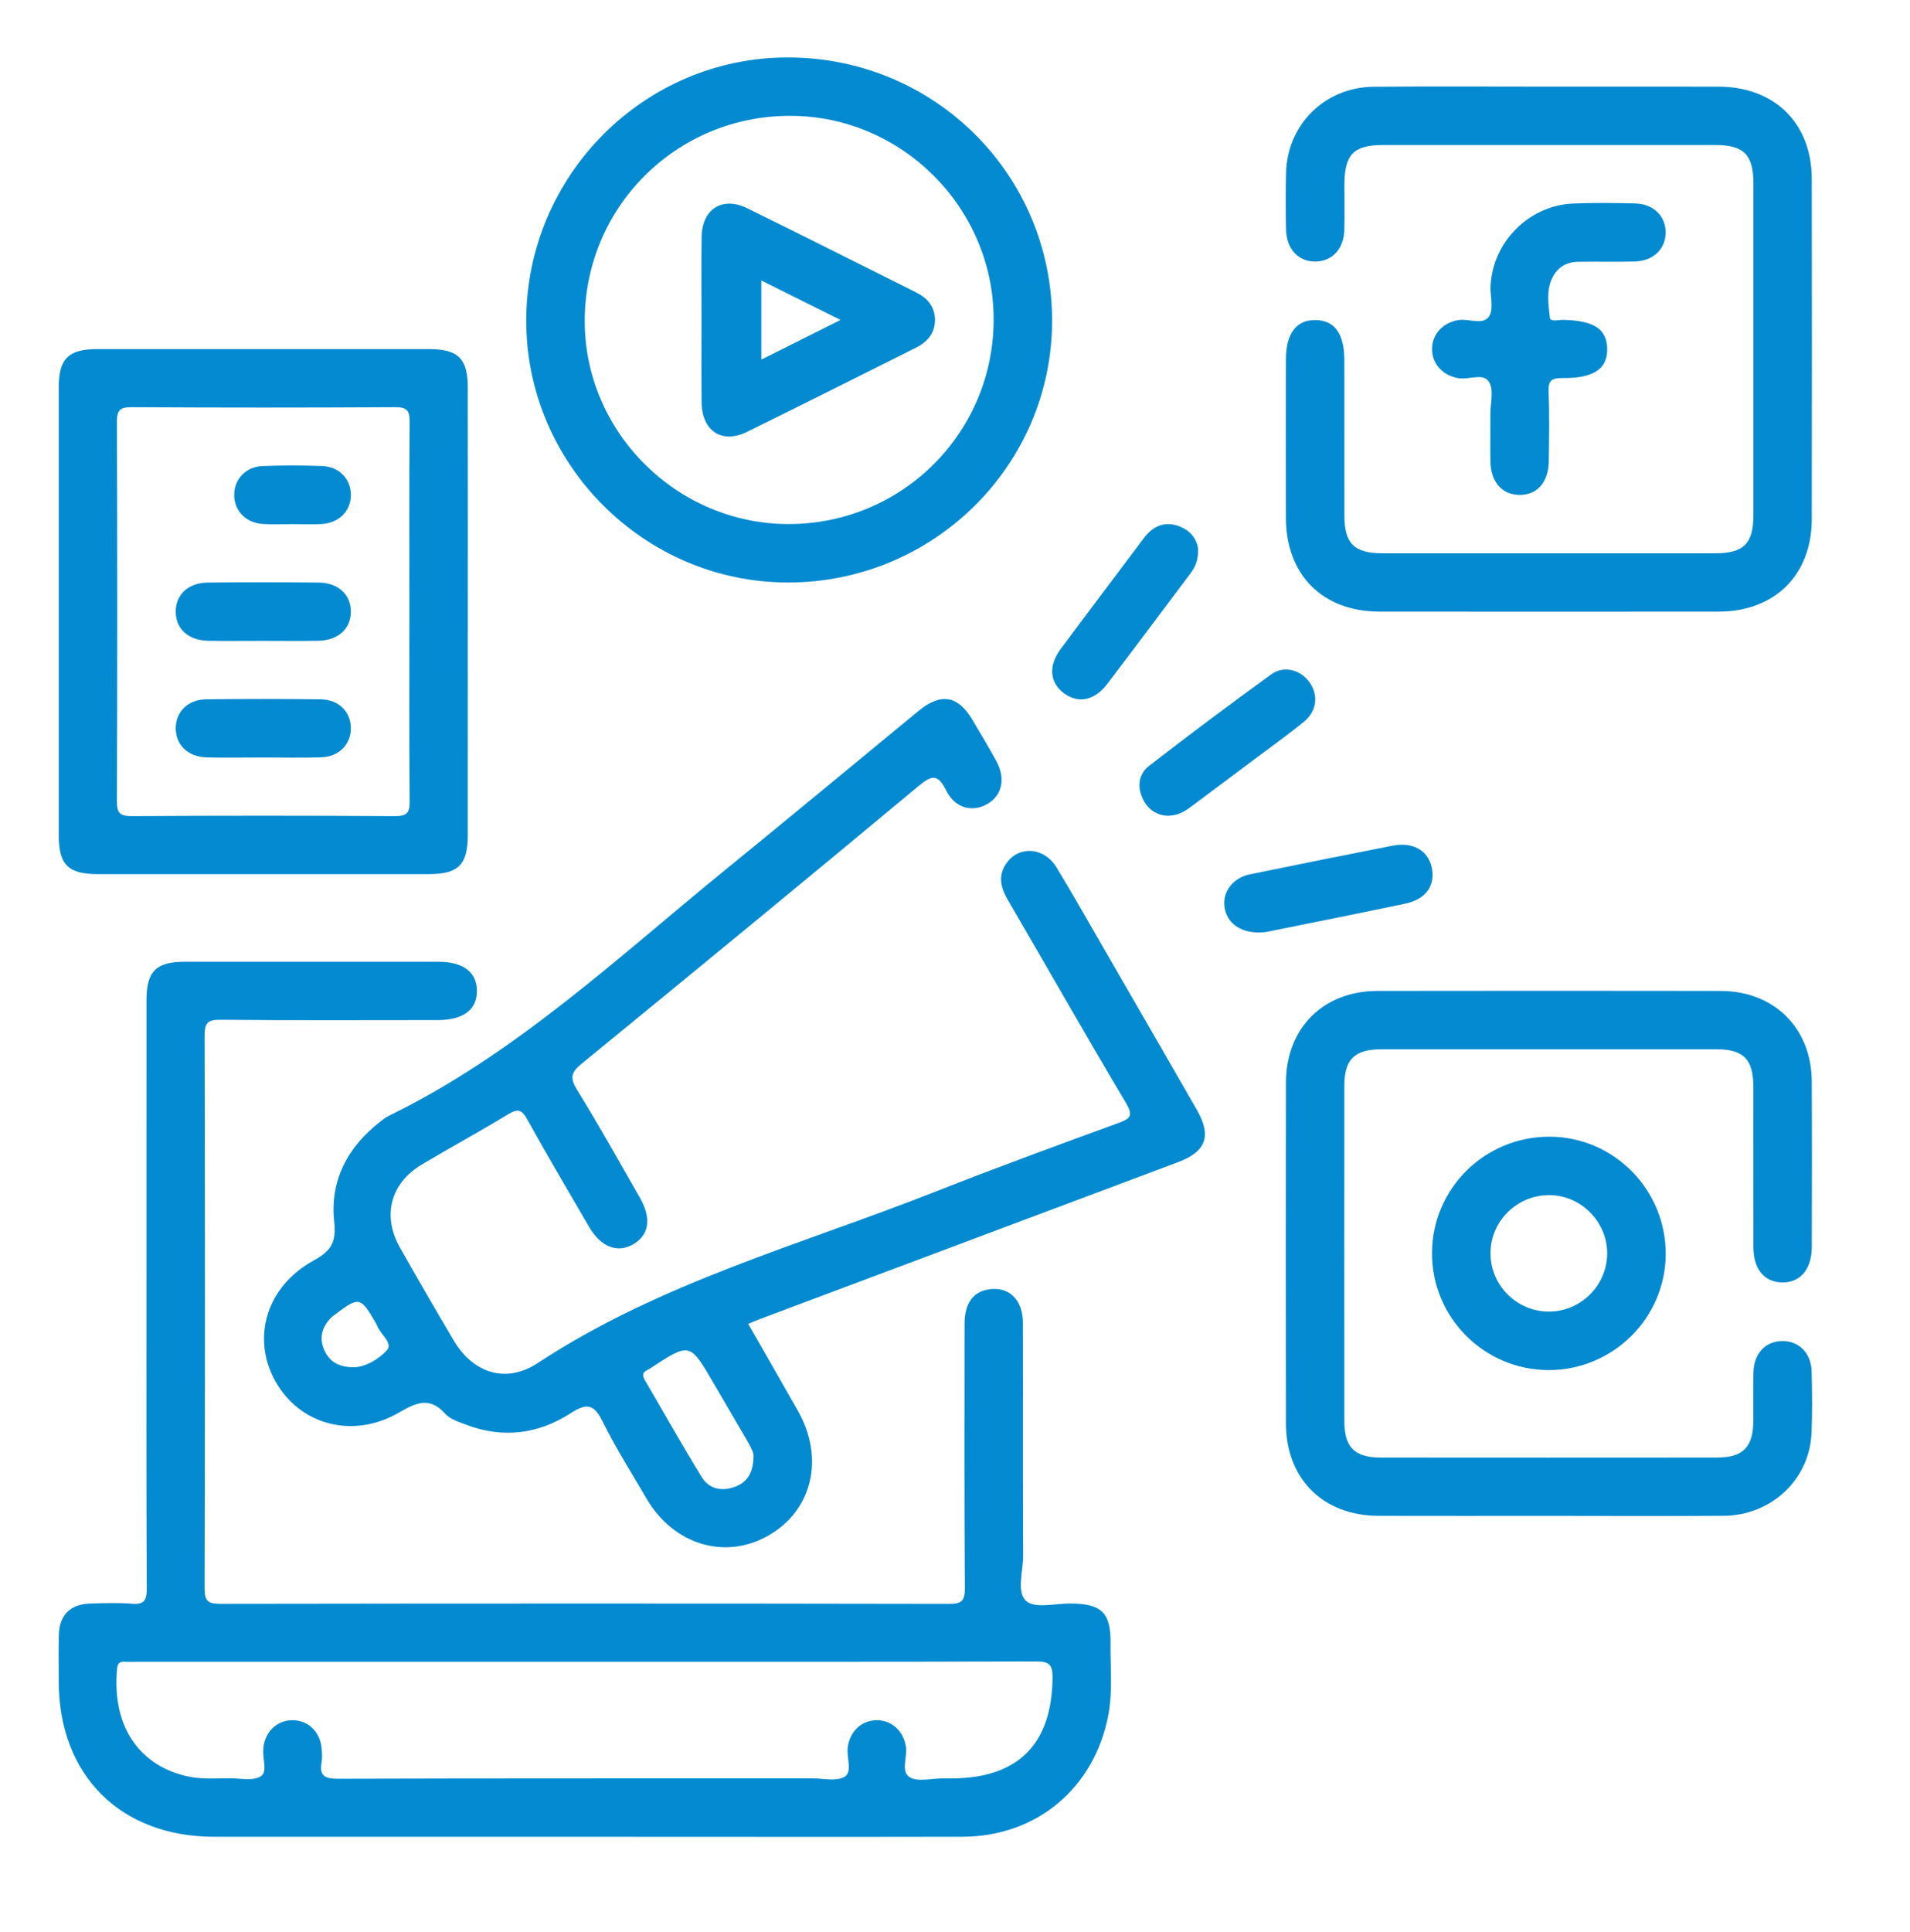 <svg xmlns="http://www.w3.org/2000/svg" xmlns:xlink="http://www.w3.org/1999/xlink" id="Layer_1" x="0px" y="0px" viewBox="0 0 595.28 602" style="enable-background:new 0 0 595.28 602;" xml:space="preserve"><style type="text/css">	.st0{fill:#048AD0;}</style><path class="st0" d="M-163.76,608.05c2.12,2.17,4.96,1.06,7.43,1.55c40.39,7.94,68.59,31.44,86.7,67.78 c4.82,9.68,7.87,19.99,9.73,30.65c0.98,5.62-1.51,10-6.21,11.09c-5.03,1.16-9.22-1.81-10.45-7.72 c-7.52-36.25-27.27-64.21-61.2-78.56c-30.92-13.07-63.24-13.06-91.12,9.19c-10.11,8.07-19.19,16.78-30.91,23.16 c-14.64,7.97-19.43,23.84-23.03,39.4c-5.27,22.81-3.37,45.84-1.98,68.85c1.84,30.55,3.72,61.1,5.4,91.67 c0.82,14.91,0.63,14.92,15.39,14.92c12.29,0,24.57,0.03,36.86-0.04c1.36-0.01,3.42,0.93,4.01-0.89c0.74-2.29-1.75-2.53-3.07-3.31 c-25.61-15.02-41.19-37.18-46.89-66.23c-0.98-4.97-1.22-10.14-1.28-15.22c-0.17-16.44-0.17-32.89-0.09-49.33 c0.05-10.09,3.79-14.9,13.63-17.28c13.26-3.22,24.3-10.03,33.64-19.85c7.55-7.94,16.38-7.71,23.36,0.58 c26.03,30.91,60.07,45.28,99.61,48.06c13.37,0.94,18.83,6.13,18.86,19.36c0.03,12.08,0.68,24.22-1.81,36.16 c-5.67,27.18-20.64,47.83-44.2,62.36c-1.29,0.79-2.58,1.57-3.91,2.28c-0.9,0.48-1.65,1.13-1.47,2.16c0.2,1.17,1.3,1.17,2.24,1.17 c15.69,0,31.38,0.08,47.06-0.09c3.89-0.04,5.29-2.75,5.5-6.52c1.35-23.58,2.92-47.15,4.25-70.73c0.96-16.98,1.68-33.96,2.49-50.95 c0.28-5.92,3.85-9.87,8.84-9.68c4.84,0.18,8.36,3.89,8.14,9.67c-0.71,18.69-1.62,37.38-2.67,56.05c-1.25,22.26-2.78,44.5-4.07,66.76 c-0.78,13.57-9.7,22.38-23.36,22.5c-14.36,0.13-28.73,0.01-43.09,0.06c-1.82,0.01-3.76-0.55-5.71,0.79 c0.66,2.56,2.97,2.37,4.79,2.83c16.64,4.19,33.4,7.97,49.92,12.62c29.89,8.42,44.92,27.63,48.1,58.64 c3.98,38.88,8.7,77.69,13.07,116.53c2.01,17.83,4.12,35.65,5.86,53.5c2.12,21.8-8.75,39.48-27.26,44.91 c-3.63,1.07-7.34,1.75-11.15,1.76c-26.08,0.02-52.17,0.02-78.25,0.07c-3.87,0.01-7.06-1.07-9.01-4.66c-1.6-2.95-1.36-5.86,0.45-8.58 c1.96-2.95,4.89-3.85,8.34-3.83c10.21,0.08,20.42-0.12,30.62,0.11c3.58,0.08,4.37-0.99,4.18-4.5 c-2.77-50.19-5.39-100.38-8.04-150.57c-0.09-1.7-0.28-3.41-0.16-5.1c0.36-4.81,3.92-8.34,8.34-8.45c4.45-0.1,8.15,3.19,8.52,8.12 c0.74,9.99,1.32,19.99,1.79,29.99c0.13,2.71,1,3.54,3.75,3.22c11.63-1.38,23.27-2.66,34.92-3.78c3.26-0.32,4.44-1.2,4-4.85 c-2.91-23.8-5.29-47.67-8.38-71.44c-1.57-12.07-8.2-21.31-18.59-27.77c-6.98-4.34-14.64-6.82-22.88-8.7 c-1.11,8.16-1.72,16.22-3.75,24.06c-7.62,29.47-27.96,39.08-55.49,26.12c-8.61-4.05-16.38-9.39-23.59-15.52 c-2.09-1.78-3.46-2.07-5.72-0.18c-10.5,8.79-21.87,16.16-35.26,19.81c-2.21,0.6-2.03,1.46-1.45,3.17 c5.19,15.2-2.89,29.17-18.26,34.29c-2.66,0.89-3.77,2.21-4.43,5c-4.08,17.11-13.48,30.74-28.44,40.01 c-4.59,2.84-3.66,6.45-3.7,10.22c-0.05,4.35,3.78,3.52,6.22,4.17c9.65,2.61,19.43,4.73,29.02,7.53 c18.98,5.54,30.1,19.14,32.24,38.72c1.51,13.89,3.15,27.77,4.55,41.67c0.34,3.39,1.26,4.98,5.12,4.8 c7.36-0.34,14.74-0.14,22.11-0.09c6.3,0.05,10.02,3.09,10.19,8.16c0.18,5.34-3.67,8.82-10.14,8.83 c-28.73,0.05-57.46,0.02-86.19,0.02c-58.41,0-116.81,0-175.22,0c-1.7,0-3.41,0.08-5.1-0.04c-5.21-0.35-8.83-3.9-8.81-8.54 c0.03-4.65,3.68-8.31,8.89-8.4c8.88-0.15,17.78-0.3,26.65,0.06c4.41,0.18,5.71-1.27,6.15-5.56c1.56-15.4,3.21-30.8,5.52-46.1 c2.26-15.01,11.08-25.32,25.02-31.19c11.9-5.01,24.67-6.9,37.04-10.24c1.88-0.51,4.71-0.3,4.45-3.24c-0.28-3.14,1.87-6.94-1.99-9.31 c-16.27-10-26.77-24.13-30.79-42.9c-0.55-2.55-2.51-2.9-4.5-3.61c-20.49-7.29-25.27-29.72-12.63-42.66c1.32-1.35,1.63-2.84,1.6-4.62 c-0.13-9.43-0.15-18.86,2.76-28.91c-4.14,2.25-5.69,5.55-7.81,8.22c-10.69,13.45-18.85,14.3-31.68,3.04 c-1.8,1.21-0.89,3.07-0.91,4.56c-0.1,11.53,0.09,23.06-0.14,34.59c-0.12,5.78-3.76,9.11-8.84,8.95c-4.88-0.15-7.82-3.4-8.07-9.03 c-0.1-2.26-0.03-4.54-0.03-6.8c0-10.7,0-21.4,0-32.15c-0.81,0.04-1.28-0.09-1.49,0.09c-12.51,10.95-20.88,10.13-31.18-3.08 c-6.85-8.79-13.74-17.55-20.57-26.37c-1.34-1.73-2.48-3.02-5.1-2.31c-9.65,2.6-19.51,4.5-29.02,7.51 c-19.14,6.06-30.24,19.07-32.38,39.36c-2.31,21.97-4.72,43.94-7.25,65.88c-0.35,3.07,0.17,4.39,3.47,4.71 c12.03,1.16,24.05,2.48,36.05,3.92c3.49,0.42,3.57-1.51,3.68-3.99c0.38-9.06,0.86-18.12,1.3-27.18c0.32-6.52,3.72-10.41,8.92-10.19 c5.26,0.22,8.41,4.14,8.07,10.8c-2.03,39.82-4.17,79.63-6.27,119.44c-0.6,11.32-1.01,22.66-1.81,33.96 c-0.26,3.68,0.98,4.44,4.38,4.36c8.69-0.22,17.39-0.13,26.08-0.05c6.16,0.06,9.72,3.37,9.62,8.67c-0.1,4.99-3.64,8.29-9.46,8.3 c-25.14,0.05-50.28,0.24-75.41-0.13c-17.2-0.25-30.48-10.77-35.89-27.13c-0.49-1.5-0.13-3.5-1.94-4.47c0-7.18,0-14.37,0-21.55 c1.61-0.73,1.07-2.25,1.21-3.46c0.86-7.5,1.66-15.01,2.5-22.52c5.21-46.34,10.58-92.66,15.55-139.03 c2.04-18.98,9.09-34.83,24.88-46.33c8.44-6.15,18-9.4,27.88-12.01c13.82-3.66,27.86-6.24,40.91-12.77 c6.81-3.4,10.02-6.85,9.32-14.73c-0.43-4.83-1.56-7.54-5.9-10.15c-27.45-16.53-42.47-41.27-45.62-72.92 c-0.62-6.22-2.48-8.69-8.13-10.96c-15.62-6.26-23.45-22.74-17.28-36.78c2.88-6.55,3.48-12.89,3.38-19.66 c-0.06-4.16-0.03-8.32,0.04-12.47c0.88-51.1,35.51-95.56,84.88-109.29c5.71-1.59,11.74-1.81,17.22-4.27c9.07,0,18.15,0,27.22,0 c0.72,1.64,2.26,0.98,3.46,1.19c41.29,7.29,71.15,29.68,89.05,67.67c9.53,20.22,10.75,41.85,10.06,63.74 c-0.09,2.81-0.49,5.62,1.18,8.25c9.12,14.33,3.29,34.61-16.56,42.25c-5.05,1.95-6.2,4.4-6.58,9.2 c-2.43,30.28-15.72,54.95-41.45,71.09c-9.1,5.7-10.32,11.82-9.66,20.5c0.12,1.57,0.08,3.02,1.79,3.74 c7.11,3.03,13.76,7.04,21.09,9.6c3.58,1.26,6.15,0.74,9.12-1.91c8.88-7.91,19.35-13.11,30.86-16.05c10.5-2.68,21.19-3.29,32.39-1.5 c-1.3-3.12-2.21-5.74-2.37-8.6c-0.65-11.13-1.45-22.24-2.14-33.37c-1.81-29.23-3.65-58.45-5.35-87.69 c-1.3-22.38-0.44-44.6,6.47-66.16c6.87-21.46,18.64-38.74,41.12-46.42c1.74-0.59,2.87-1.65,3.93-3.03 c11.88-15.5,27.81-24.54,46.48-29.36c3.9-1.01,8.22-0.56,11.69-3.16C-183.42,608.05-173.59,608.05-163.76,608.05z M-353.78,779.57 c0-12.55-0.06-21.05,0.04-29.54c0.03-2.46-0.59-4.2-2.71-5.73c-10.66-7.72-15.32-18.81-16.94-31.42c-0.95-7.41-1.11-7.76-8.87-6.54 c-33.11,5.2-66.21,4.15-99.3-0.15c-6.1-0.79-7.16,0.08-7.69,6.36c-1.06,12.59-5.74,23.42-16.11,31.13 c-2.59,1.93-3.45,3.95-3.42,7.08c0.15,14.35,0.13,28.7,0.06,43.05c-0.05,9.18,1.71,17.99,4.83,26.57 c10.67,29.34,39.26,49.76,70.74,50.55c31.64,0.79,61.22-18.52,73.36-47.51C-353.3,807.94-353.6,791.76-353.78,779.57z  M-102.39,788.93c0-3.21-0.23-6.44,0.06-9.63c0.37-4.1-0.67-5.6-5.32-5.98c-41.25-3.32-77.07-18.54-105.37-49.51 c-2.06-2.26-3.23-2.77-5.73-0.37c-9.96,9.57-21.58,16.41-35,19.98c-2.48,0.66-3.82,1.65-3.8,4.53c0.13,17.55-1.14,35.09,0.58,52.64 c4.72,48.05,51.16,80,97.73,67.43C-129.62,860.04-100.54,830.79-102.39,788.93z M-434.12,693.12c18.71,0.07,35.41-1.7,52.08-4.02 c14.39-2,24.2,5.97,25.48,20.46c0.49,5.52,1.83,10.66,4.72,15.53c4.03,6.8,10.7,7.69,17.44,8.7c2.06,0.31,2.02-1.21,1.98-2.53 c-0.2-6.8,0.23-13.7-0.79-20.37c-8.56-55.79-56.77-92.39-112.67-84.61c-50.27,7-87.08,51.48-84.26,104.85 c0.06,1.16-0.46,3.14,1.72,2.67c5.95-1.26,12.45-1,16.62-7c3.35-4.82,5.24-9.94,5.64-15.73c1.1-16.04,10.4-23.59,26.5-21.78 C-463.92,691.06-448.21,693.51-434.12,693.12z M-305.45,1171.7c10.2,0,20.4,0.11,30.6-0.05c5.23-0.08,12.2,2.29,15.18-1.03 c2.5-2.78,0.48-9.65,0.39-14.71c-0.11-6.56,2.47-10.11,7.68-10.46c5.47-0.36,8.52,3.05,9.39,9.71c0.71,5.45-2.35,12.98,2.25,15.83 c4.11,2.55,11.01,0.41,16.65,0.78c3.77,0.24,4.39-1.17,3.98-4.54c-1.69-13.86-3.09-27.76-4.74-41.63 c-1.47-12.37-8.94-19.57-20.49-22.93c-5.61-1.63-11.35-2.78-16.98-4.36c-3.52-0.99-6.04-0.63-9.01,2.15 c-17.57,16.42-44.19,19.55-62.87,4.99c-9.56-7.46-17.48-7.88-27.43-4.23c-1.58,0.58-3.29,0.82-4.93,1.26 c-12.63,3.4-20.09,11.23-21.46,24.57c-1.27,12.39-2.81,24.75-4.26,37.12c-0.88,7.53-0.9,7.53,6.88,7.53c3.97,0,7.94-0.13,11.9,0.04 c2.71,0.12,3.61-0.89,3.65-3.56c0.07-4.72,0.3-9.45,0.79-14.13c0.63-6.02,3.89-8.94,9.07-8.59c4.96,0.34,8.04,4.13,7.85,9.88 c-0.11,3.4-0.2,6.82-0.71,10.17c-0.71,4.71,0.43,6.53,5.79,6.34C-332.67,1171.39-319.06,1171.7-305.45,1171.7z M-279.06,960.49 c-7.43,8.96-16.37,15.09-26.75,19.06c-14.1,5.38-28.66,6.32-43.42,3.75c-4-0.69-4.92,0.54-4.8,4.25c0.22,7.35-0.12,14.72,0.13,22.07 c0.88,26.04,19.28,46.21,44.05,48.47c24,2.19,46.39-14.24,51.25-38.53c2.6-12.99,0.69-26.34,1.02-39.53 c0.04-1.64-1.11-2.19-2.35-2.77C-267.67,973.68-273.63,968.02-279.06,960.49z M-243.18,965.55c-0.73-24.93-11.12-44.46-33.35-56.3 c-23.02-12.26-45.76-9.68-66.61,5.46c-17.29,12.55-25.06,30.17-24.76,52.8c4.1-3.2,7.7-3.89,11.56-3.12 c4.44,0.89,8.83,2.22,13.31,2.59c21.62,1.75,41.05-1.86,53.72-22.19c4.88-7.83,16.12-7.78,20.72,0.45 C-262.82,955.54-254.85,962.42-243.18,965.55z M-545.94,1171.7c3.21,0,6.46-0.32,9.62,0.07c4.85,0.6,6.14-1.51,6.08-5.99 c-0.08-6.03,0.39-12.07,0.69-18.1c1.34-27.13,2.64-54.27,4.15-81.4c0.21-3.76-1.03-4.72-4.55-5.03 c-11.27-0.98-22.55-2.04-33.73-3.67c-4.7-0.68-5.7,0.83-6.12,5.06c-1.59,15.95-3.58,31.85-5.3,47.78 c-1.33,12.37-3.1,24.74-3.55,37.14c-0.55,15.17,8.58,23.93,23.66,24.12C-551.98,1171.73-548.96,1171.7-545.94,1171.7z  M-66.35,1171.54c5.47,0,9.64,0.29,13.77-0.06c10.69-0.9,17.11-6.79,19.58-17.29c0.84-3.56,1.04-7.14,0.65-10.68 c-2.98-27.55-6.11-55.09-9.11-82.65c-0.31-2.84-1.31-3.84-4.3-3.47c-11.79,1.44-23.59,2.83-35.42,3.84 c-4.01,0.34-4.79,1.79-4.57,5.56c1.7,29.57,3.18,59.16,4.72,88.74c0.26,5.08-1.41,11.44,1.51,14.87 C-76.47,1173.96-69.97,1170.82-66.35,1171.54z M-226,918.02c25.77,30.93,71.21,26.92,91.62-0.06c-2.44-0.64-4.75-1.25-7.05-1.85 c-8.41-2.2-12.06-6.35-12.75-15.04c-0.33-4.13-0.29-8.31-0.1-12.46c0.16-3.44-0.92-4.1-4.28-3.34c-10.55,2.37-21.18,3.31-32.05,2.05 c-4.96-0.58-11.52-4.48-14.28-1.57c-2.59,2.74-0.72,9.66-0.91,14.74c-0.32,8.44-4.2,13.28-12.23,15.42 C-220.54,916.58-223.07,917.25-226,918.02z M-456.84,889.54c0.35,4.15-0.52,7.09,2.29,9.58c7.03,6.26,13.84,12.77,20.6,19.33 c2.07,2.01,3.44,2.06,5.53-0.01c5.76-5.69,11.52-11.42,17.72-16.61c4.15-3.47,5.83-7.25,5.42-12.62c-0.27-3.52-0.44-4.96-4.7-3.9 c-13.52,3.38-27.27,3.65-40.82,0.38C-456.2,884.4-457.63,885.73-456.84,889.54z M-159.76,954.28c7.2,5.35,14.02,9.2,21.7,11.4 c9.91,2.84,16.47-0.03,20.7-9.43c4.25-9.42,5.28-19.54,5.76-29.73c0.07-1.48,0.34-2.91-1.81-3.47c-1.87-0.49-2.8,0.27-3.76,1.57 C-127.84,939-141.84,948.7-159.76,954.28z M-305.8,1097.26c5.77,0.14,11.21-1.09,16.28-3.85c1.35-0.73,3.54-1.29,1.54-3.57 c-3.22-3.67-3.56-8.2-3.53-12.74c0.02-2.53-0.88-3.38-3.34-2.92c-7.1,1.33-14.23,1.29-21.33,0c-2.46-0.45-3.38,0.4-3.35,2.93 c0.04,4.15-0.05,8.49-2.9,11.8c-2.42,2.8-0.9,3.62,1.43,4.79C-316.21,1096.12-311.15,1097.29-305.8,1097.26z M-384.13,916.13 c-0.49-0.39-0.89-0.68-1.27-1.01c-5.54-4.71-9.93-4.56-15.31,0.5c-2.89,2.72-5.8,5.4-8.69,8.12c-10.1,9.51-10,9.42,0.08,19.05 c2.43,2.32,3.39,1.68,5.09-0.55c5.95-7.81,12.06-15.48,18.1-23.22C-385.44,918.15-384.85,917.18-384.13,916.13z M-443.92,934.16 c-0.31-2.51-1.58-3.14-2.49-4.01c-4.91-4.7-10.3-8.98-14.67-14.14c-4.43-5.22-8.49-5.12-13.92-1.92c-2.9,1.71-3.38,2.62-1.19,5.24 c4.35,5.21,8.43,10.66,12.6,16.02c7.84,10.1,7.82,10.09,16.94,0.77C-445.74,935.18-444.49,934.56-443.92,934.16z M-230,938.89 c2.04,9.28,3.79,17.17,3.75,25.27c-0.01,2.9,1.82,2.31,3.44,1.84c8-2.31,15.19-6.14,22.22-11.68 C-211.23,951.08-220.36,946.35-230,938.89z M-262.7,897.07c3.94,3.2,6.76,5.41,9.48,7.73c1.21,1.03,2.35,1.83,4.04,1.4 c8.04-2.03,16.09-4.01,24.11-6.08c0.97-0.25,2.44-0.46,2.01-2.1c-0.32-1.22-1.5-0.92-2.35-0.93 C-237.42,897.06-249.43,897.07-262.7,897.07z M-336.74,751.15c0,7.38-0.01,13.92,0.01,20.46c0,1.07-0.38,2.64,0.92,2.92 c0.87,0.19,2.11-0.61,2.99-1.24c3.71-2.67,6.19-6.12,5.73-10.93C-327.62,756.93-330.96,753.65-336.74,751.15z M-525.72,751.19 c-5.8,2.29-9.18,5.77-9.76,11.24c-0.53,4.97,2.33,8.46,6.23,11.18c2.39,1.67,3.63,1.49,3.57-1.85 C-525.8,765.22-525.72,758.67-525.72,751.19z M-240.25,1001.92c7.17-5.79,6.91-11.46,0-14.6 C-240.25,991.95-240.25,996.52-240.25,1001.92z M-371.15,986.47c-3.94,2.48-5.53,5.18-5.04,8.89c0.38,2.87,1.72,5.07,5.04,5.98 C-371.15,996.45-371.15,991.96-371.15,986.47z"></path><g>	<path class="st0" d="M-703.69,201.11c0.36-0.37,0.88-0.68,1.06-1.13c5.31-12.83,12.68-17.83,26.59-17.84  c56-0.02,111.99-0.1,167.99,0.13c5.72,0.02,7.34-1.26,7.22-7.12c-0.41-19.93,0.35-39.88-0.28-59.8  c-0.87-27.57,17.29-49.49,43.41-52.82c0.51-0.06,0.99-0.28,2.11-0.62c-11.66-13.57-16.05-29.09-12.56-46.26  c2.56-12.6,9.52-22.74,19.7-30.85c17.54-13.99,46.21-13.74,63.83,0.72c11.68,9.58,18.37,21.65,19.72,36.73  c1.35,15.07-3.63,28.02-13.63,39.95c10.95,1.37,20.22,4.76,28.08,11.47c11.96,10.21,17.52,23.3,17.56,38.84  c0.05,21.43,0.14,42.85-0.09,64.27c-0.05,4.35,1.05,5.46,5.44,5.45c55.44-0.16,110.87-0.11,166.31-0.11  c18.25,0,24.11,3.79,31.06,20.1c0,23.48,0,46.96,0,70.44c-0.34,0.13-0.8,0.16-0.99,0.4c-2.81,3.61-6.32,5.34-10.75,3.41  c-4.44-1.94-5.11-5.9-5.1-10.27c0.07-18.26,0.03-36.52,0.03-54.78c0-10.34-2.14-12.51-12.37-12.51c-171.73,0-343.47,0-515.2,0  c-10.01,0-12.32,2.24-12.32,12c0,67.26,0,134.52,0,201.79c0,1.63,0,3.25,0,5.89c8.62-6.8,17.7-10.64,28.77-11.77  c-12.56-14.9-16.93-31.31-11.9-49.64c3.31-12.06,10.18-21.86,20.42-29.14c19.93-14.17,49.13-11.77,66.35,5.34  c20.06,19.94,21.09,45.76,2.58,73.27c9.56,1.54,18.45,4.31,26.02,10.33c8.43,6.7,14.51,14.97,17.02,25.47  c0.92,3.84,2.56,4.87,6.39,4.73c9.14-0.32,18.29-0.09,27.44-0.12c1.75-0.01,3.42,0.48,4.15-2.31  c5.79-21.97,20.32-34.29,42.61-37.84c0.3-0.05,0.55-0.37,1.14-0.77c-5.42-6.69-9.51-13.99-11.8-22.4  c-6.15-22.52,5.47-48.74,26.49-58.95c4.76-2.31,9.38-1.27,11.75,2.66c2.64,4.36,1.31,9.02-4.09,12.18  c-10.09,5.9-16.5,14.21-18.53,25.83c-3.22,18.48,9.89,37.18,28.44,40.43c19.41,3.4,37.98-8.96,41.49-27.64  c2.93-15.58-3.12-29.19-16.76-37.69c-0.63-0.39-1.29-0.74-1.91-1.16c-4.84-3.31-6.16-7.66-3.63-11.91  c2.44-4.1,7.25-5.15,12.21-2.44c12.89,7.03,21.71,17.53,25.62,31.66c4.65,16.83,1.49,32.38-9.08,46.37  c-0.76,1.01-1.52,2.02-2.71,3.61c9.84,1.49,18.58,4.16,26.11,10.02c8.67,6.76,14.73,15.19,17.4,25.87  c0.83,3.31,2.06,4.78,5.89,4.62c9.32-0.37,18.66-0.18,27.99-0.08c2.34,0.02,3.47-0.45,4.2-3.07c5.85-20.83,19.57-33.13,40.97-36.85  c0.73-0.13,1.45-0.31,2.92-0.63c-11.75-13.98-16.27-29.74-12.33-47.29c2.87-12.8,10.07-23.01,20.67-30.86  c19.43-14.39,47.31-12.57,66.31,4.81c10.51,9.62,15.83,22.02,16.3,36.16c0.46,13.86-4.09,26.24-14.08,37.3  c11.04,1.37,20.3,4.79,28.25,11.36c1.45-1.69,0.77-3.41,0.77-4.95c0.05-33.91,0.05-67.82,0.02-101.73c0-3.8,0.05-7.5,3.63-9.98  c4.38-3.04,8.35-1.94,13.19,3.68c0,74.91,0,149.82,0,224.73c-4.18,7.3-9.14,13.56-18.64,13.56c-43.68,0-87.36,0.1-131.04-0.08  c-10.51-0.04-18.06-8.05-18.37-18.6c-0.17-5.96-0.17-11.93-0.01-17.88c0.08-2.88-0.37-4.36-3.83-4.27  c-9.14,0.23-18.29,0.18-27.44,0.02c-2.73-0.05-3.5,0.84-3.43,3.49c0.17,6.14,0.17,12.3,0.01,18.44  c-0.29,10.79-7.96,18.8-18.76,18.83c-43.49,0.15-86.99,0.15-130.48,0c-10.8-0.04-18.48-8.04-18.76-18.83  c-0.16-6.14-0.16-12.3,0.01-18.44c0.07-2.65-0.7-3.54-3.43-3.49c-9.14,0.15-18.29,0.15-27.44,0c-2.82-0.05-4,0.63-3.85,3.69  c0.25,4.83,0.07,9.69,0.06,14.53c-0.02,15.82-6.9,22.64-22.9,22.64c-39.57,0.01-79.15-0.33-118.72,0.2  c-11.93,0.16-21.13-2.54-26.48-13.81C-703.69,420.25-703.69,310.68-703.69,201.11z M-416.7,79c-11.01,0-22.02-0.06-33.04,0.01  c-21.29,0.14-34.38,13.31-34.43,34.63c-0.04,17.88-0.06,35.77,0.03,53.65c0.03,4.79-2.07,11.06,0.82,13.97  c2.89,2.91,9.21,0.4,13.97,0.93c3.85,0.43,4.54-1.15,4.5-4.64c-0.18-14.9-0.13-29.81-0.05-44.71c0.03-6.58,3.19-10.47,8.26-10.62  c5.36-0.15,8.49,3.7,8.51,10.73c0.05,14.72,0.21,29.44-0.1,44.15c-0.09,4.34,1.22,5.18,5.29,5.12c17.35-0.23,34.72-0.25,52.07,0.01  c4.22,0.06,5.28-1.03,5.2-5.22c-0.28-15.09-0.19-30.18-0.07-45.27c0.06-7.13,5.4-11.22,11.29-8.87c4.5,1.8,5.49,5.69,5.49,10.04  c0,11.55-0.1,23.1,0.04,34.65c0.06,4.75-2.14,11.28,1.01,13.78c3,2.38,9.28,0.44,14.08,0.86c3.68,0.32,4.21-1.12,4.19-4.38  c-0.14-21.61-0.02-43.22-0.09-64.83c-0.07-20.54-13.32-33.78-33.95-33.98C-394.67,78.91-405.69,79-416.7,79z M-214.29,423.53  c-10.45,0-20.9-0.01-31.35,0c-22.89,0.02-35.8,12.8-35.82,35.48c-0.02,17.7,0,35.39,0,53.09c0,14.69,0,14.51,14.59,14.65  c4.15,0.04,4.78-1.34,4.73-5.04c-0.21-14.71-0.13-29.43-0.07-44.15c0.03-6.96,3.22-10.75,8.67-10.64  c5.26,0.11,8.09,3.67,8.11,10.46c0.05,14.9,0.14,29.81-0.07,44.71c-0.05,3.68,0.97,4.67,4.64,4.63  c17.35-0.19,34.72-0.25,52.07,0.03c4.62,0.07,5.93-1.09,5.83-5.79c-0.33-14.9-0.22-29.8-0.07-44.71c0.07-7.3,6.02-11.48,11.89-8.58  c4.08,2.02,4.88,5.8,4.88,9.91c0,11.92,0,23.85,0,35.77c0,13.47,0,13.3,13.64,13.38c4.4,0.02,5.78-1.26,5.74-5.73  c-0.22-21.23-0.02-42.47-0.12-63.71c-0.1-20.16-13.54-33.58-33.68-33.75C-191.89,423.45-203.09,423.53-214.29,423.53z   M-619.47,423.53c-10.82,0-21.65-0.03-32.47,0.01c-21.62,0.06-34.88,13.25-34.93,34.77c-0.04,18.26-0.01,36.51-0.01,54.77  c0,13.61,0,13.42,13.92,13.68c4.39,0.08,5.56-1.08,5.47-5.46c-0.29-14.52-0.16-29.06-0.09-43.59c0.03-6.84,2.85-10.49,7.99-10.76  c5.44-0.29,8.73,3.2,8.77,9.77c0.09,14.9,0.18,29.81-0.06,44.71c-0.07,4.03,0.76,5.41,5.13,5.34c17.35-0.28,34.72-0.32,52.07,0.02  c4.75,0.09,5.37-1.62,5.31-5.68c-0.21-14.9-0.16-29.81-0.05-44.71c0.05-6.96,4.83-10.95,10.74-9.1c4.92,1.54,6.05,5.56,6.05,10.17  c-0.01,11.92,0,23.84,0,35.77c0,13.57,0,13.42,13.49,13.5c4.22,0.03,5.9-0.93,5.85-5.57c-0.24-21.42-0.01-42.85-0.14-64.27  c-0.12-19.82-13.57-33.16-33.45-33.34C-597.07,423.45-608.27,423.53-619.47,423.53z M-416.53,423.53  c-11.01,0-22.02-0.03-33.03,0.01c-21.28,0.08-34.54,13.28-34.6,34.48c-0.05,18.07-0.01,36.14-0.01,54.21  c0,14.61,0,14.47,14.74,14.5c3.67,0.01,4.64-0.97,4.59-4.61c-0.21-14.9-0.14-29.81-0.06-44.71c0.04-6.67,3.1-10.4,8.26-10.52  c5.47-0.13,8.49,3.57,8.51,10.64c0.05,14.72,0.14,29.44-0.07,44.15c-0.05,3.76,0.72,5.11,4.82,5.05  c17.54-0.24,35.09-0.27,52.63,0.02c4.45,0.07,5.13-1.42,5.07-5.38c-0.23-14.9-0.08-29.8-0.1-44.71c-0.01-5.02,1.71-8.8,7.17-9.61  c5.83-0.85,9.55,2.99,9.62,10.1c0.12,11.92,0.03,23.84,0.03,35.77c0,14.13,0,13.98,14.33,13.8c4.08-0.05,5-1.58,4.98-5.31  c-0.13-21.61,0.05-43.22-0.1-64.83c-0.14-19.45-13.66-32.83-33.2-33.04C-394.13,423.43-405.33,423.53-416.53,423.53z   M-583.94,370.86c-0.21-19.37-16.72-35.65-35.89-35.4c-19.44,0.25-35.73,16.72-35.47,35.84c0.27,19.41,16.72,35.62,35.91,35.39  C-599.95,406.46-583.73,390.07-583.94,370.86z M-214.13,406.7c19.35-0.13,35.72-16.59,35.56-35.75  c-0.17-19.35-16.61-35.64-35.82-35.49c-19.39,0.16-35.66,16.52-35.54,35.75C-249.81,390.54-233.38,406.82-214.13,406.7z   M-417.17-9.04c-19.4,0.17-35.7,16.63-35.45,35.79c0.26,19.42,16.76,35.68,35.91,35.38c19.52-0.31,35.71-16.67,35.46-35.84  C-381.5,6.87-397.86-9.21-417.17-9.04z M-518.32,464.18c0-0.1,0-0.2,0-0.31c-4.29,0-8.6,0.18-12.88-0.06  c-3.21-0.18-4.78,0.42-4.47,4.16c0.37,4.44,0.29,8.95,0.02,13.4c-0.2,3.34,0.68,4.58,4.27,4.48c8.76-0.26,17.54-0.2,26.31-0.02  c3.06,0.06,4.42-0.68,4.12-3.99c-0.52-5.87,2.4-13.55-1.22-17.1C-504.99,461.96-512.75,464.18-518.32,464.18z M-314.42,485.76  c4.41-0.72,12.25,2.65,15.29-1.19c2.84-3.59,0.76-11.07,0.85-16.83c0-0.19-0.03-0.38,0-0.56c0.46-2.8-0.91-3.4-3.49-3.37  c-9.33,0.13-18.67,0.12-28,0c-2.43-0.03-3.25,0.67-3.17,3.14c0.17,5.21,0.15,10.43,0.01,15.65c-0.07,2.45,0.81,3.26,3.22,3.19  C-325.05,485.67-320.38,485.76-314.42,485.76z"></path></g><path class="st0" d="M245.41,1047.09c16.11,0,32.21-0.08,48.32,0.07c3.24,0.03,4.32-0.75,4.94-4.18 c7.01-38.69,33.58-65.14,72.82-72.66c3.16-0.61,4.22-1.61,4.2-5.02c-0.18-24.82-0.13-49.64-0.05-74.46c0.01-2.81-0.26-4.18-3.7-4.62 c-42.88-5.5-67.78-38.37-73.38-72.22c-0.51-3.08-1.39-4-4.48-3.99c-30.88,0.11-61.77,0.11-92.65,0c-3.27-0.01-4.26,0.98-4.12,4.19 c0.23,5.67,0.34,11.38-0.03,17.04c-0.24,3.61,1.36,4.37,4.39,4.95c38.64,7.3,64.88,33.26,72.16,71.24 c9.53,49.73-30.68,99.53-81.38,100.78c-46.6,1.16-82.3-28.19-90.18-74.13c-7.66-44.67,25.15-90.58,69.94-97.49 c5.16-0.8,7.49-2.17,6.86-7.89c-0.64-5.8-0.19-11.73-0.13-17.61c0.12-11.35,7.5-18.81,18.91-18.84c31.07-0.07,62.15-0.14,93.22,0.1 c4.68,0.04,6.23-1.14,7.05-5.83c7.61-43.76,44.56-73.92,88.69-72.73c40.43,1.09,75.5,31.25,82,71c0.9,5.52,2.92,6.67,8.18,6.63 c29.93-0.28,59.87-0.15,89.81-0.13c14.77,0.01,21.37,6.7,21.38,21.58c0,5.68,0.18,11.38-0.07,17.05c-0.15,3.39,0.63,4.88,4.4,5.42 c38.28,5.58,68.72,37.63,72.82,76.37c4.09,38.59-19.16,76.63-55.12,90.19c-46.84,17.66-98.57-7.06-114.01-54.48 c-15.3-47.01,11.77-97.09,59.6-110.23c2.19-0.6,4.44-1.66,6.6-1.51c7.15,0.51,7.85-3.54,7.38-9.15c-0.35-4.14-0.34-8.35,0.01-12.49 c0.34-4-1.01-5.04-4.99-5.02c-27.28,0.18-54.57,0.09-81.85,0.09c-3.41,0-6.83,0.15-10.23-0.05c-2.78-0.16-3.64,0.72-4.17,3.63 c-5.18,28.16-19.27,50.19-45.05,63.86c-8.59,4.55-17.79,7.48-27.42,8.66c-3.03,0.37-3.67,1.45-3.66,4.22 c0.08,25.2,0.1,50.4-0.02,75.6c-0.01,2.93,1.05,3.84,3.76,4.34c39.15,7.18,65.4,33.17,72.99,72.42c0.74,3.82,2.3,4.6,5.94,4.58 c29.37-0.16,58.75,0.46,88.1-0.3c18.12-0.47,26.34,7.36,25.09,24.91c-0.58,8.11,0.04,16.29-0.16,24.43 c-0.08,3.31,0.56,4.59,4.31,5.28c44.74,8.22,75.46,45.81,74.16,90.35c-1.41,48.25-45.82,86.43-93.91,82.67 c-42.84-3.35-80.37-40.9-79.82-87.8c0.5-42.23,31.44-77.98,73.15-84.32c3.77-0.57,4.61-1.78,4.53-5.25 c-0.21-8.9-0.32-17.82,0.04-26.71c0.17-4.23-1.36-4.84-5.12-4.82c-29.94,0.15-59.88,0.22-89.81-0.05c-4.61-0.04-5.99,1.35-6.69,5.64 c-3.21,19.74-12.41,36.5-27.17,49.84c-24.82,22.43-54,27.58-85.17,17.67c-31.24-9.93-49.42-32.88-57.14-64.32 c-2.12-8.62-1.82-8.69-10.71-8.69c-28.8,0-57.6,0.07-86.4-0.09c-3.84-0.02-5.25,0.79-5.1,4.92c0.33,8.89,0.19,17.81,0.05,26.71 c-0.05,3.04,0.35,4.52,4.05,5.09c42.34,6.62,73.2,42.4,73.73,85.14c0.52,41.72-30.3,78.46-72.16,86.01 c-46.35,8.36-92.67-24-100.23-70.02c-8.06-49.1,23.82-94.07,71.92-101.08c3.99-0.58,4.37-2.09,4.32-5.33 c-0.15-9.66-0.07-19.33-0.05-28.99c0.03-13.18,7.1-20.17,20.45-20.2C214.71,1047.07,230.06,1047.09,245.41,1047.09z M240.62,964.5 c21.66-23.44,24.83-66.57-5.33-94.7c-29.31-27.35-73.15-25.2-99.18,4.66c-27.19,31.21-17.76,73.54-1.02,90.39 c3.52-13.31,10.27-24.48,21.79-32.08c3.62-2.39,3.76-3.44,1.21-6.95c-8.74-12.03-10.1-25.15-3.09-38.44 c6.94-13.17,18.29-20.17,33.16-20c14.88,0.17,26.15,7.42,32.67,20.77c6.51,13.34,5.19,26.37-3.72,38.48c-0.98,1.34-4,2.61-0.52,4.74 C229.15,939.03,236.53,950.54,240.62,964.5z M525.56,965.54c3.84-14.12,10.74-25.62,22.78-33.31c3.19-2.04,3.01-2.97,0.9-5.73 c-11.98-15.72-9.96-36.49,4.57-49.67c14.19-12.87,35.51-12.75,49.56,0.26c14.42,13.36,16.26,34.13,4.14,49.68 c-2.04,2.62-1.96,3.54,0.86,5.32c10.81,6.85,17.72,16.79,21.8,28.81c0.39,1.14,0.14,2.67,1.79,3.07 c23.16-26.1,21.13-67.7-4.47-92.57c-27.32-26.54-70.08-26.75-97.35-0.48C503.87,896.23,501.54,938.55,525.56,965.54z  M240.63,1231.02c24.56-26.98,21.61-70.63-5.97-95.48c-29.18-26.28-72.06-24.31-97.67,4.26c-27.68,30.88-19.31,73.31-1.93,91.47 c3.51-13.11,10.06-24.18,21.29-31.78c3.71-2.51,4.6-3.6,1.51-7.66c-9.74-12.8-9.44-29.93-0.01-42.84 c9.43-12.92,25.73-18.37,40.8-13.63c15.2,4.78,25.5,18.47,26.03,34.27c0.35,10.31-3.5,19-10.23,26.7 C228.22,1204.34,236.34,1216,240.63,1231.02z M435.39,1100.23c22.68-21.94,19.92-68.58-5.07-93.64 c-26.88-26.95-69.97-27.05-96.79,0.07c-29.23,29.55-24.3,71.9-3.72,93.56c2.17-7.15,5.09-13.84,9.5-19.81 c4.48-6.06,10.27-10.71,16.55-14.77c-14.04-18.02-13.31-38.36,1.58-52.45c13.79-13.04,35.14-13.39,49.55-0.8 c15.66,13.67,16.67,33.59,2.57,53.45C422.71,1073.61,431.17,1085.01,435.39,1100.23z M525.51,1232.03 c3.77-13.05,10.17-23.86,21.04-31.31c3.93-2.69,5.06-3.96,1.72-8.48c-10.77-14.55-8.62-34.28,4.37-47.07 c12.9-12.7,32.63-14.24,47.31-3.69c14.62,10.5,19.78,30.26,11.86,45.99c-1.74,3.46-6.2,7.12-5.58,9.79 c0.69,2.95,5.99,4.64,8.93,7.27c8.09,7.23,12.99,16.51,16.13,26.95c21.9-20.79,19.94-66.03-3.65-91.88 c-24.6-26.95-67.23-29.2-94.68-4.99C504.11,1160.06,500.6,1202.54,525.51,1232.03z M355.96,809.97 c-15.56-18.01-11.69-39.4,0.46-51.59c13-13.03,33.71-14.68,48.19-3.71c7.37,5.58,12.17,12.85,14.2,21.9 c2.85,12.72-0.97,23.7-9.42,33.44c13.62,8.01,21.82,19.58,26.02,34.25c19.75-19.56,25.31-61.86-1.14-91.11 c-25.19-27.84-68.32-30.13-95.89-5.2c-31.65,28.62-28.05,72.11-8.46,96.4C334.07,829.41,342.58,817.81,355.96,809.97z  M577.95,989.85c10.37-0.28,20.38-2.52,30.11-6.63c5.09-2.15,6.58-5.2,5.89-10.47c-2.44-18.75-18.26-32.37-36.84-31.41 c-18.57,0.95-33.98,16.56-34.73,34.89c-0.13,3.18,0.99,4.67,3.73,6C556.14,987.13,566.72,989.48,577.95,989.85z M187.39,989.84 c11.3-0.25,22.03-2.77,32.21-7.78c2.78-1.37,3.7-3.07,3.72-6.12c0.1-18.57-16.31-34.65-35.59-34.64 c-19.06,0.01-36.51,17.4-36.19,35.84c0.04,2.55,1.05,3.68,3.09,4.67C164.98,986.87,175.89,989.55,187.39,989.84z M187.75,1256.26 c10.82,0.24,20.91-2.46,30.65-7.05c3.83-1.81,5.13-4.09,4.78-8.3c-1.55-18.81-17.32-33.46-36.02-33.12 c-19.01,0.34-34.69,15.63-35.59,34.41c-0.16,3.38,1.05,5.06,3.94,6.43C165.73,1253.5,176.36,1256.44,187.75,1256.26z  M382.54,1124.57c11.46,0.1,21.95-2.52,32.07-7.15c3.53-1.61,4.44-3.75,4.28-7.42c-0.81-18.87-17.11-34.01-36.5-33.63 c-18.9,0.37-34.94,16.65-35.15,35.44c-0.03,2.83,1.24,4.01,3.43,5.1C360.82,1121.96,371.51,1124.62,382.54,1124.57z M578.29,1256.06 c11.16-0.02,23.1-3.05,32.18-7.74c2.6-1.34,3.47-2.98,3.43-5.74c-0.23-15.2-10.23-28.86-24.65-33.19 c-23.43-7.04-45.57,9.7-46.26,33.57c-0.09,2.92,0.43,4.28,3.08,5.53C556.3,1253.31,566.96,1256.05,578.29,1256.06z M383.82,868.87 c10.93,0.01,22.97-3.01,31.68-7.62c2.48-1.31,3.42-2.86,3.42-5.73c0-18.81-16.2-34.93-35.34-34.94 c-19.14-0.01-35.36,16.09-35.44,34.87c-0.01,3.24,1.27,4.7,3.92,5.98C362.11,866.27,372.66,868.84,383.82,868.87z M188.31,1190.05 c10.64,0.11,19.66-8.68,19.76-19.25c0.1-10.34-8.56-19.24-18.91-19.45c-10.81-0.22-19.61,8.2-19.86,18.98 C169.05,1181.26,177.41,1189.94,188.31,1190.05z M402.89,1039.05c-0.09-10.55-9.24-19.51-19.68-19.26 c-10.6,0.25-19.22,9.28-19.01,19.92c0.2,10.44,8.86,18.84,19.38,18.82C394.32,1058.5,402.99,1049.76,402.89,1039.05z M598.62,904.17 c-0.06-10.76-8.78-19.29-19.58-19.14c-10.43,0.14-19.07,8.78-19.15,19.15c-0.07,10.47,8.96,19.58,19.44,19.59 C589.84,923.79,598.67,914.82,598.62,904.17z M579.38,1151.34c-10.62-0.03-19.55,8.87-19.49,19.4c0.06,10.51,9.14,19.43,19.67,19.32 c10.4-0.12,18.97-8.75,19.05-19.2C598.69,1160.06,590.12,1151.36,579.38,1151.34z M188.74,885.02 c-10.74-0.05-19.45,8.62-19.45,19.38c0,10.92,8.61,19.51,19.42,19.38c10.31-0.12,19.12-8.85,19.35-19.18 C208.31,894.09,199.41,885.07,188.74,885.02z M402.9,783.59c0.05-10.59-8.86-19.58-19.38-19.56c-10.54,0.02-19.39,9-19.32,19.6 c0.07,10.47,8.57,19,19.08,19.13C394.02,802.9,402.85,794.27,402.9,783.59z"></path><path class="st0" d="M1146.92,370.12c0,65.36,0,130.73,0,196.09c0,32.43-19.91,52.27-52.43,52.27c-99.64,0-199.29,0-298.93,0 c-32.06,0-52.09-19.99-52.09-52c-0.01-70.58,0.04-141.15-0.1-211.73c-0.01-4.53,0.88-6.06,5.74-5.93 c13.57,0.35,13.57,0.1,13.57,13.61c0,68.17,0,136.34,0,204.51c0,20.79,11.51,32.28,32.33,32.28c100.25,0.01,200.49,0.01,300.74,0 c20.35,0,31.95-11.63,31.96-32.05c0.01-128.52-0.03-257.04,0.14-385.56c0.01-5.2-1.45-6.16-6.26-6.04 c-13.6,0.35-27.21,0.19-40.82,0.11c-17.54-0.1-29.79-12.35-29.89-29.88c-0.08-14.03-0.12-28.07,0.05-42.1 c0.04-3.59-0.43-5.12-4.7-5.11c-84.84,0.15-169.68,0.06-254.51,0.17c-12.6,0.02-21.68,6.21-26.71,17.82 c-1.25,2.89-2.32,4.06-5.52,2.75c-2.75-1.12-5.72-2.03-8.66-2.29c-6.07-0.53-5.67-3.35-3.78-7.85c7.66-18.3,24.99-29.73,45.94-29.73 c83.24-0.03,166.48,0.41,249.71-0.39c15.72-0.15,26.87,4.03,37.51,15.63c19.62,21.39,40.71,41.42,61.35,61.85 c3.85,3.81,5.47,7.84,5.46,13.28C1146.87,236.58,1146.92,303.35,1146.92,370.12z M1112.27,156.42 c-14.08-14.06-28.19-28.16-42.17-42.12c0,10.57-0.21,21.75,0.09,32.91c0.15,5.57,3.68,9,9.23,9.13 C1090.54,156.61,1101.67,156.42,1112.27,156.42z"></path><path class="st0" d="M945.01,397.08c-39.41,0-78.81-0.08-118.22,0.11c-4.86,0.02-6.88-0.56-6.65-6.26 c0.53-13.05,0.17-13.37,13.51-12.94c5.27,0.17,6.11-1.56,5.99-6.32c-0.34-13.22-0.15-26.46-0.11-39.68 c0.03-8.35,3.38-11.84,11.47-11.89c11.6-0.07,23.2-0.07,34.81,0c7.8,0.05,11.3,3.57,11.33,11.42c0.07,14.03,0.13,28.06-0.06,42.09 c-0.05,3.39,0.9,4.28,4.28,4.31c15.01,0.17,15.01,0.29,15.01-14.54c0-23.05-0.01-46.1,0.01-69.15c0.01-9.46,3.15-12.63,12.52-12.65 c10.8-0.03,21.6-0.02,32.41,0c9.66,0.02,12.7,3.14,12.7,13.08c0.01,25.66,0.13,51.31-0.11,76.97c-0.04,4.69,0.61,6.53,5.95,6.35 c13.36-0.44,13.37-0.13,13.37-13.83c0-36.08-0.01-72.16,0.01-108.24c0-9.81,3.06-12.83,12.93-12.84c10.8-0.02,21.6-0.03,32.41,0 c9.02,0.03,12.28,3.27,12.29,12.29c0.02,38.89,0.08,77.77-0.09,116.66c-0.02,4.51,0.86,6.06,5.73,5.94 c13.6-0.35,13.41-0.09,13.69,13.33c0.09,4.55-0.92,5.95-5.75,5.92C1024.62,396.99,984.81,397.08,945.01,397.08z M1012.43,319.72 c0,14.64,0,29.27,0,43.91c0,14.29,0,14.12,14.05,14.31c4.14,0.06,5.3-0.89,5.27-5.18c-0.2-32.08-0.11-64.15-0.11-96.23 c0-14.43,0-14.3-14.65-14.3c-3.61,0-4.71,0.75-4.66,4.57C1012.56,284.44,1012.43,302.08,1012.43,319.72z M935.58,339.24 c0,8.22,0,16.44,0,24.66c0,13.99,0,13.8,13.71,14.05c4.32,0.08,5.71-0.77,5.63-5.45c-0.32-19.04-0.13-38.09-0.13-57.13 c0-14.88,0-14.68-14.92-14.67c-4.08,0-4.41,1.54-4.36,4.86C935.69,316.78,935.58,328.01,935.58,339.24z M858.73,358.56 c0,1.4,0,2.81,0,4.21c0,15.81,0,15.81,15.59,15.06c0.2-0.01,0.4-0.03,0.6,0c2.32,0.32,3.09-0.63,3.07-3 c-0.11-10.82-0.1-21.64,0-32.47c0.02-2.32-0.7-2.92-3.02-3.11c-16.24-1.36-16.23-1.43-16.23,14.49 C858.73,355.35,858.73,356.96,858.73,358.56z"></path><path class="st0" d="M1185.34,310.43c0,72.98-0.04,145.97,0.04,218.95c0.01,10.95-2.65,20.91-8.69,30.07 c-2.21,3.34-4.08,4.63-7.04,1c-0.75-0.92-1.79-1.59-2.68-2.4c-2.36-2.15-5.62-3.9-6.83-6.58c-1.34-2.98,2.6-5.19,3.61-8.09 c1.47-4.21,2.4-8.41,2.39-12.89c-0.03-146.77-0.01-293.54-0.05-440.31c0-17.6-12.31-29.97-29.78-29.97 c-101.85-0.04-203.7-0.01-305.55-0.05c-6.2,0-12.02,1.37-16.91,5.08c-2.7,2.04-4,1.38-5.68-0.85c-1.2-1.59-2.62-3.02-3.94-4.53 c-6.75-7.75-6.77-7.78,2.12-12.72c7.3-4.05,15.12-6.21,23.49-6.21c102.45,0,204.9-0.08,307.35,0.05 c27.41,0.04,48.07,21.34,48.1,49.29C1185.4,163.66,1185.34,237.05,1185.34,310.43z"></path><path class="st0" d="M858.73,233.63c0.07,52.66-43.27,96.11-95.81,96.07c-52.92-0.04-96.19-42.98-96.29-95.55 c-0.1-53.93,42.84-96.97,96.7-96.96C815.74,137.21,858.66,180.6,858.73,233.63z M763,156.45c-42.2-0.24-76.85,34.05-77.18,76.36 c-0.33,42.25,34,77.35,75.93,77.64c42.71,0.29,77.56-33.96,77.75-76.39C839.69,191.31,805.57,156.7,763,156.45z"></path><path class="st0" d="M877.96,551.1c-15.19,0-30.39,0.03-45.58-0.01c-8.66-0.02-12.05-3.34-12.06-11.9c-0.03-30.65-0.04-61.3,0-91.95 c0.01-8.2,3.46-11.62,11.71-11.63c30.59-0.04,61.18-0.04,91.77,0c8.25,0.01,11.75,3.44,11.77,11.59c0.04,30.85,0.05,61.7,0,92.55 c-0.01,7.79-3.59,11.31-11.42,11.34C908.75,551.14,893.36,551.1,877.96,551.1z M916.37,492.91c0-11.03-0.13-22.06,0.07-33.08 c0.07-3.6-0.44-5.16-4.71-5.11c-22.61,0.25-45.22,0.23-67.82,0.01c-3.94-0.04-4.49,1.27-4.46,4.75c0.15,22.65,0.19,45.31-0.03,67.96 c-0.04,3.95,1.27,4.49,4.74,4.47c22.61-0.15,45.22-0.19,67.83,0.03c3.94,0.04,4.53-1.27,4.46-4.75 C916.24,515.77,916.37,504.34,916.37,492.91z"></path><path class="st0" d="M945.68,194.94c-17.61,0-35.22-0.2-52.82,0.13c-4.71,0.09-5.49-1.37-5.42-5.66 c0.23-13.72,0.05-13.73,14.03-13.73c31.81,0,63.63,0.07,95.44-0.08c4.27-0.02,6.2,0.48,6.06,5.61c-0.39,13.72-0.1,13.72-14.08,13.72 C974.49,194.94,960.09,194.94,945.68,194.94z"></path><path class="st0" d="M1032.25,435.59c17.41,0,34.82,0.13,52.22-0.1c3.92-0.05,4.94,0.99,4.92,4.92 c-0.09,14.43,0.07,14.43-14.53,14.43c-31.81,0-63.63-0.1-95.44,0.12c-4.48,0.03-5.62-1.03-5.54-5.54 c0.28-13.83,0.06-13.83,13.95-13.83C1002.63,435.59,1017.44,435.59,1032.25,435.59z"></path><path class="st0" d="M1031.09,493.34c-17.41,0-34.82-0.11-52.22,0.09c-3.81,0.04-5.01-0.82-4.98-4.85 c0.1-14.49-0.07-14.49,14.48-14.49c31.81,0,63.63,0.09,95.44-0.11c4.37-0.03,5.7,0.85,5.6,5.48c-0.3,13.88-0.06,13.89-13.9,13.89 C1060.71,493.34,1045.9,493.34,1031.09,493.34z"></path><path class="st0" d="M1031.04,531.84c-17.41,0-34.82-0.13-52.22,0.1c-3.92,0.05-4.94-1-4.91-4.92c0.09-14.43-0.07-14.43,14.53-14.43 c31.81,0,63.63,0.1,95.44-0.12c4.49-0.03,5.62,1.04,5.53,5.54c-0.27,13.82-0.06,13.83-13.95,13.83 C1060.65,531.84,1045.84,531.84,1031.04,531.84z"></path><path class="st0" d="M963.86,156.44c-11.2,0-22.41-0.12-33.61,0.07c-3.29,0.06-4.33-0.73-4.38-4.22 c-0.18-15.11-0.31-15.1,14.45-15.1c19.21,0,38.41,0.1,57.62-0.09c3.79-0.04,5.02,0.78,4.99,4.84c-0.1,14.5,0.07,14.5-14.47,14.5 C980.27,156.44,972.07,156.44,963.86,156.44z"></path><path class="st0" d="M906.76,146.34c0,10.1,0,10.1-10.33,10.1c-8.88,0-8.88,0-8.88-9.15c0-10.1,0-10.1,10.33-10.1 C906.76,137.19,906.76,137.19,906.76,146.34z"></path><path class="st0" d="M761.17,243.26c-4.39-0.21-8.86,0.07-13.14-0.71c-13.94-2.52-23.75-14.42-23.76-28.32 c-0.02-14.11,9.91-26.13,24.28-28.43c3.95-0.63,5.14-1.92,4.5-5.44c-0.76-4.24,1.35-5.09,4.98-4.7c2.17,0.23,4.4,0.18,6.59,0.01 c4.95-0.38,9.33-0.34,7.68,6.8c-0.72,3.13,1.68,2.72,3.63,3.07c13.36,2.34,22.8,11.65,24.9,24.2c0.53,3.16,0.21,4.98-3.66,4.51 c-2.36-0.29-4.79-0.08-7.19-0.05c-4.24,0.07-8.51,1.07-9.95-5.22c-0.71-3.1-4.44-4.37-7.89-4.39c-6.2-0.03-12.4-0.14-18.59,0.03 c-6.09,0.16-10.09,4.15-10.06,9.63c0.03,5.47,4.05,9.38,10.16,9.54c5.99,0.16,12-0.01,17.99,0.05 c15.55,0.17,27.97,11.24,29.35,26.11c1.39,14.99-8.68,28.45-23.9,31.1c-4.01,0.7-5.64,1.81-4.82,5.79c0.83,4-1.22,4.75-4.65,4.41 c-2.57-0.25-5.23-0.32-7.79,0.01c-5.12,0.64-7.95-0.73-6.77-6.51c0.71-3.48-1.79-3.05-3.94-3.43 c-13.18-2.34-22.86-12.05-24.66-24.45c-0.4-2.78-0.34-4.63,3.39-4.23c3.16,0.34,6.4,0.24,9.59,0.03c3.6-0.24,6.17,0.12,7.37,4.47 c0.97,3.48,4.4,5.08,8.07,5.14c6.4,0.11,12.8,0.19,19.19-0.01c5.72-0.18,9.63-4.11,9.77-9.33c0.14-5.47-3.87-9.56-9.87-9.83 c-3.59-0.16-7.2-0.03-10.8-0.03C761.18,243.14,761.18,243.2,761.17,243.26z"></path><path class="st0" d="M1127.88-64.42c7.85,0,15.05,0.55,22.13-0.11c14.73-1.39,25.47-13.81,25.51-29.16 c0.1-36.42,0.13-72.83-0.08-109.25c-0.03-4.52,1.09-5.6,5.55-5.51c13.78,0.27,13.78,0.06,13.78,13.96c0,32.81,0.02,65.63-0.01,98.44 c-0.03,30.72-20.37,50.98-51.18,50.99c-132.24,0.01-264.49,0.01-396.73,0c-31.22,0-51.46-20.17-51.46-51.3 c-0.01-134.66,0.02-269.32-0.11-403.97c0-4.62,1.03-5.98,5.79-5.87c13.52,0.33,13.53,0.09,13.53,13.62c0,131.66,0,263.31,0,394.97 c0,22.11,11.11,33.33,33.01,33.33c112.44,0,224.88,0,337.31,0c21.69,0,33.02-11.23,33.02-32.74c0-131.06-0.04-262.11,0.14-393.17 c0.01-5.31-1.26-6.55-6.47-6.43c-16.6,0.38-33.21,0.2-49.81,0.13c-28.72-0.13-49.37-20.86-49.48-49.66 c-0.06-16.81-0.15-33.62,0.09-50.42c0.06-4.21-0.61-5.69-5.37-5.68c-87.23,0.18-174.46,0.11-261.69,0.14 c-18.68,0.01-30.69,12.08-30.74,30.79c-0.04,13.81-0.12,27.61,0.07,41.42c0.05,3.5-0.57,4.74-4.48,4.74 c-14.81-0.01-14.81,0.17-14.81-14.74c0-10.6-0.04-21.21,0.01-31.81c0.13-28.82,20.74-49.57,49.53-49.6 c66.62-0.07,133.25-0.02,199.87-0.02c24.61,0,49.22,0.09,73.82-0.08c4.95-0.03,8.73,1.4,12.25,4.94 c33.73,33.9,67.55,67.7,101.42,101.45c3.34,3.32,4.93,6.86,4.93,11.65c-0.08,136.46-0.09,272.92-0.03,409.38 C1137.18-83.31,1133.9-73.72,1127.88-64.42z M1101.75-515.73c-23.32-23.34-47-47.03-70.22-70.26c0,13.51-0.24,28.07,0.07,42.62 c0.31,14.76,12.36,27.13,27.07,27.56C1073.4-515.4,1088.15-515.73,1101.75-515.73z"></path><path class="st0" d="M919.28-227.54c-54.21,0-108.42,0-162.63,0c-10.27,0-13.25-2.94-13.26-13.11 c-0.01-73.82,0.03-147.64-0.1-221.46c-0.01-4.21,0.6-5.8,5.37-5.69c13.92,0.32,13.93,0.06,13.93,13.83 c0,66.82,0.05,133.63-0.11,200.45c-0.01,5.11,0.77,7.16,6.57,6.93c12.73-0.52,12.74-0.16,12.74-12.63c0-11-0.03-22.01,0.01-33.01 c0.03-8.74,3.28-12.1,11.8-12.14c11.4-0.05,22.8-0.06,34.21,0c8.17,0.04,11.56,3.48,11.59,11.75c0.05,13.8,0.17,27.61-0.09,41.41 c-0.07,3.83,1.07,4.55,4.67,4.55c14.64,0,14.64,0.13,14.64-14.28c0-26.21-0.01-52.41,0-78.62c0.01-9.81,3.05-12.83,12.9-12.84 c11-0.02,22-0.04,33.01,0.01c8.23,0.04,11.68,3.44,11.69,11.65c0.04,29.61,0.1,59.22-0.09,88.82c-0.03,4.12,0.85,5.35,5.16,5.28 c14.15-0.21,14.15-0.01,14.15-14.19c0-45.41-0.01-90.82,0-136.23c0-9.89,3.03-12.95,12.78-12.97c10.6-0.02,21.2-0.02,31.81,0 c10.1,0.01,13.03,3,13.03,13.34c0.01,48.01,0.1,96.02-0.14,144.04c-0.03,5.19,1.46,6.15,6.26,6.02 c13.08-0.34,13.08-0.11,13.08-13.46c0-64.62,0-129.23,0-193.85c0-11,2.74-13.71,13.84-13.72c10.8-0.01,21.6-0.05,32.41,0.02 c7.82,0.05,11.33,3.54,11.36,11.37c0.06,17.2-0.07,34.41,0.1,51.61c0.03,3.37-0.86,4.28-4.27,4.32 c-15.02,0.17-15.02,0.29-15.02-14.5c0-9.8-0.15-19.61,0.08-29.41c0.08-3.4-0.91-4.26-4.29-4.3c-15-0.17-15-0.29-15,14.52 c0,60.42,0.07,120.83-0.13,181.25c-0.02,4.96,1.1,6.31,6.13,6.16c13.2-0.39,13.21-0.12,13.21-13.35c0-38.61,0.08-77.22-0.11-115.83 c-0.02-4.46,0.99-5.64,5.51-5.55c13.81,0.28,13.81,0.06,13.81,13.93c0,38.41,0.08,76.82-0.11,115.23c-0.02,4.45,0.98,5.64,5.51,5.55 c13.87-0.28,13.66-0.06,13.94,13.68c0.09,4.51-1.08,5.53-5.54,5.52C1028.9-227.6,974.09-227.54,919.28-227.54z M954.67-318.87 c0,19.41,0,38.81,0,58.22c0,13.96,0.01,13.67,13.71,14.06c5.16,0.15,5.59-1.85,5.58-6.08c-0.13-41.41-0.08-82.82-0.08-124.23 c0-13.96,0-13.78-13.71-14.02c-4.32-0.08-5.69,0.77-5.63,5.44C954.84-363.29,954.67-341.08,954.67-318.87z M897.05-289.37 c0-9.8,0-19.6,0-29.4c0-14.59,0-14.43-14.4-14.52c-3.92-0.02-4.93,1.01-4.9,4.92c0.19,22.4,0.09,44.81,0.09,67.21 c0,14.8,0,14.68,15,14.51c3.39-0.04,4.33-0.92,4.28-4.31C896.94-263.76,897.05-276.57,897.05-289.37z M801.02-266.53 c0,1.8,0,3.6,0,5.4c0,14.78,0,14.65,15.03,14.48c3.42-0.04,4.33-0.97,4.26-4.33c-0.22-9.79-0.28-19.6,0.02-29.39 c0.12-3.97-1.06-4.91-4.93-4.89c-14.38,0.09-14.38-0.06-14.38,14.53C801.02-269.33,801.02-267.93,801.02-266.53z"></path><path class="st0" d="M1271.59-320c0,48.41-0.05,96.82,0.07,145.23c0.01,4.96-1.04,9.34-3.32,13.73 c-5.53,10.62-10.77,21.38-16.05,32.12c-1.99,4.05-4.76,6.99-9.55,6.97c-4.79-0.03-7.64-2.92-9.47-7.06 c-0.08-0.18-0.12-0.38-0.21-0.56c-6.27-12.69-14.88-24.81-18.14-38.24c-3.17-13.05-0.93-27.43-0.93-41.23 c-0.02-85.62-0.03-171.24,0-256.86c0.01-17.25,11.89-30.17,27.93-30.56c16.54-0.41,29.59,12.38,29.65,29.42 c0.11,32.01,0.03,64.01,0.03,96.02C1271.59-354.01,1271.59-337,1271.59-320z M1233.18-280.97c0,29.41,0,58.82,0,88.23 c0,13.24,0.01,12.97,13.2,13.36c5.02,0.15,6.15-1.18,6.13-6.15c-0.19-60.62-0.13-121.23-0.13-181.85c0-13.89,0-13.67-13.8-13.95 c-4.51-0.09-5.55,1.07-5.52,5.54C1233.28-344.19,1233.18-312.58,1233.18-280.97z M1252.38-419.15c0-1.6,0-3.2,0-4.8 c0-15.75,0-15.7-15.73-14.94c-2.36,0.11-3.58,0.33-3.54,3.19c0.16,10.8,0.06,21.59,0.07,32.39c0,1.37-0.26,2.93,1.92,2.88 c5.56-0.13,11.67,1.1,16.46-0.88c2.6-1.08,0.51-7.72,0.8-11.85C1252.5-415.15,1252.38-417.16,1252.38-419.15z M1241.81-458.05 c10.58,0,10.58,0,10.57-5.99c-0.01-8.65-3.15-13.05-9.41-13.18c-6.43-0.13-9.23,4.51-9.95,13.37 C1232.28-454.8,1238.67-459.07,1241.81-458.05z M1242.34-153.86c2.27-1.7,2.85-3.9,3.67-6.29c-2.39,0-4.31,0-6.65,0 C1240.39-157.98,1241.28-156.1,1242.34-153.86z"></path><path class="st0" d="M1194.76-403.86c0,56.8-0.08,113.6,0.14,170.39c0.02,5.14-1.39,6.18-6.23,6.05 c-13.1-0.35-13.11-0.11-13.11-13.42c0-109.4,0-218.79,0-328.19c0-21.97-11.17-33.08-33.24-33.09c-25.6,0-51.19-0.09-76.79,0.1 c-4.04,0.03-5.4-0.73-5.34-5.1c0.21-14.2,0-14.21,14.13-14.21c23.4,0,46.79-0.03,70.19,0.01c29.59,0.05,50.2,20.55,50.24,50.07 C1194.81-515.45,1194.76-459.65,1194.76-403.86z"></path><path class="st0" d="M1012.84-102.68c-24.2,0-48.41-0.1-72.61,0.1c-4.02,0.03-4.87-1.16-4.85-4.97 c0.08-14.34-0.06-14.34,13.97-14.34c44.81,0,89.62,0.08,134.43-0.12c4.6-0.02,5.55,1.21,5.47,5.59 c-0.25,13.74-0.06,13.74-13.99,13.74C1054.44-102.68,1033.64-102.68,1012.84-102.68z"></path><path class="st0" d="M820.23-141.1c-24,0-48.01-0.09-72.01,0.09c-3.9,0.03-4.95-0.96-4.92-4.89c0.09-14.41-0.07-14.41,14.52-14.41 c44.61,0,89.22,0.07,133.83-0.11c4.46-0.02,5.64,1,5.54,5.52c-0.28,13.8-0.06,13.81-13.94,13.81 C862.24-141.1,841.23-141.1,820.23-141.1z"></path><path class="st0" d="M873.36-563.7c22.2,0,44.41,0.12,66.61-0.11c4.24-0.04,5.27,1.04,5.21,5.23c-0.2,14.08-0.02,14.09-14.25,14.09 c-41.41,0-82.82-0.08-124.22,0.12c-4.71,0.02-5.92-1.18-5.81-5.84c0.31-13.48,0.09-13.49,13.65-13.49 C834.16-563.7,853.76-563.7,873.36-563.7z"></path><path class="st0" d="M795.66-506.07c-15.8,0-31.61-0.12-47.4,0.09c-3.83,0.05-4.99-0.84-4.97-4.85c0.1-14.45-0.07-14.45,14.48-14.45 c28.6,0,57.21,0.1,85.81-0.11c4.39-0.03,5.68,0.88,5.59,5.47c-0.29,13.84-0.06,13.85-13.9,13.85 C822.06-506.07,808.86-506.07,795.66-506.07z"></path><path class="st0" d="M796.82-121.89c15.8,0,31.61,0.14,47.4-0.1c3.92-0.06,4.94,1,4.91,4.91c-0.09,14.4,0.07,14.4-14.52,14.4 c-28.6,0-57.21-0.11-85.81,0.12c-4.49,0.04-5.62-1.04-5.53-5.53c0.27-13.79,0.06-13.8,13.94-13.8 C770.42-121.89,783.62-121.89,796.82-121.89z"></path><path class="st0" d="M1040.56-141.1c-14.4,0-28.8-0.1-43.2,0.07c-3.31,0.04-4.32-0.76-4.36-4.23c-0.18-15.06-0.31-15.06,14.46-15.06 c25.6,0,51.21,0.08,76.81-0.09c3.81-0.02,5,0.82,4.98,4.84c-0.1,14.46,0.07,14.46-14.47,14.46 C1063.36-141.1,1051.96-141.1,1040.56-141.1z"></path><path class="st0" d="M906.05-506.07c-11.2,0-22.4-0.13-33.6,0.08c-3.39,0.06-4.26-0.9-4.3-4.29c-0.17-15.01-0.29-15,14.51-15 c19.2,0,38.4,0.11,57.6-0.1c3.91-0.04,4.94,0.98,4.91,4.9c-0.09,14.4,0.07,14.4-14.52,14.4 C922.46-506.07,914.25-506.07,906.05-506.07z"></path><path class="st0" d="M820.58-467.65c11.2,0,22.41,0.19,33.6-0.1c3.82-0.1,4.56,1.05,4.56,4.66c0,14.65,0.13,14.65-14.26,14.65 c-19.4,0-38.8-0.12-58.2,0.1c-3.81,0.04-4.56-1.04-4.56-4.66c0.01-14.65-0.13-14.65,14.26-14.65 C804.18-467.65,812.38-467.65,820.58-467.65z"></path><path class="st0" d="M820.23-410.03c-11.4,0-22.8-0.13-34.2,0.08c-3.38,0.06-4.27-0.89-4.31-4.28c-0.17-15.01-0.29-15.01,14.5-15.01 c19.2,0,38.4,0.11,57.6-0.09c3.9-0.04,4.95,0.97,4.92,4.9c-0.09,14.41,0.07,14.41-14.51,14.41 C836.23-410.03,828.23-410.03,820.23-410.03z"></path><path class="st0" d="M763.09-544.49c-5.2,0-10.41-0.24-15.59,0.08c-3.59,0.22-4.15-1.18-4.18-4.4c-0.15-14.89-0.25-14.89,14.6-14.89 c6.4,0,12.8,0.17,19.19-0.07c3.37-0.12,4.82,0.35,4.82,4.39c0.01,14.89,0.2,14.89-14.65,14.89 C765.89-544.49,764.49-544.49,763.09-544.49z"></path><path class="st0" d="M954.17-141.1c-1.6,0-3.2,0-4.8,0c-15.15,0-16.1-1.22-13.98-16.72c0.3-2.23,1.17-2.51,3-2.51 c10.8,0.05,21.6,0.12,32.39-0.04c2.91-0.04,3.05,1.27,3.16,3.58c0.74,15.7,0.79,15.7-14.97,15.7 C957.37-141.1,955.77-141.1,954.17-141.1z"></path><path class="st0" d="M883.18-121.89c14.03,0,13.89,0,13.97,14.34c0.02,3.79-0.78,5.19-4.84,4.97c-6.78-0.37-13.59-0.22-20.39-0.04 c-2.79,0.07-3.65-0.64-3.77-3.59C867.52-121.9,867.42-121.89,883.18-121.89z"></path><path class="st0" d="M801.02-199.12c0,10,0,10-9.81,10c-9.4,0-9.4,0-9.4-9.21c0-10,0-10,9.81-10 C801.02-208.33,801.02-208.33,801.02-199.12z"></path><path class="st0" d="M839.43-199.12c0,10,0,10-9.81,10c-9.4,0-9.4,0-9.4-9.21c0-10,0-10,9.81-10 C839.43-208.33,839.43-208.33,839.43-199.12z"></path><path class="st0" d="M877.85-198.15c0,9.02,0,9.02-8.98,9.02c-10.22,0-10.22,0-10.22-10.19c0-9.02,0-9.02,8.98-9.02 C877.85-208.33,877.85-208.33,877.85-198.15z"></path><path class="st0" d="M916.26-198.44c0,9.32,0,9.32-9.29,9.32c-9.92,0-9.92,0-9.92-9.89c0-9.32,0-9.32,9.29-9.32 C916.26-208.33,916.26-208.33,916.26-198.44z"></path><path class="st0" d="M954.67-198.38c0,9.25,0,9.25-9.36,9.25c-9.85,0-9.85,0-9.85-9.96c0-9.25,0-9.25,9.36-9.25 C954.67-208.33,954.67-208.33,954.67-198.38z"></path><path class="st0" d="M984-189.12c-10.11,0-10.11,0-10.11-10.29c0-8.92,0-8.92,9.09-8.92c10.11,0,10.11,0,10.11,10.29 C993.09-189.12,993.09-189.12,984-189.12z"></path><path class="st0" d="M1021.65-189.12c-9.36,0-9.36,0-9.36-9.25c0-9.96,0-9.96,9.85-9.96c9.36,0,9.36,0,9.36,9.25 C1031.5-189.12,1031.5-189.12,1021.65-189.12z"></path><path class="st0" d="M1069.92-198.71c0,9.59,0,9.59-9.62,9.59c-9.58,0-9.58,0-9.58-9.62c0-9.59,0-9.59,9.62-9.59 C1069.92-208.33,1069.92-208.33,1069.92-198.71z"></path><path class="st0" d="M762.6-198.68c0,9.55,0,9.55-9.65,9.55c-9.55,0-9.55,0-9.55-9.66c0-9.55,0-9.55,9.65-9.55 C762.6-208.33,762.6-208.33,762.6-198.68z"></path><path class="st0" d="M1032.17,695.36c13.82,4.5,19.88,14.2,18.89,28.5c-0.19,2.83,0.93,3.48,3.53,3.41 c5.64-0.17,11.29-0.06,16.93-0.05c9.15,0.02,16.55,3.56,21.13,11.6c1.59,2.78,3.47,2.83,5.96,2.82c25.21-0.03,50.41-0.04,75.62-0.01 c20.18,0.02,31.98,11.71,32.02,31.75c0.05,22.99-0.03,45.98,0.05,68.97c0.01,4.31-1,7.91-5.2,9.73c-5.92,2.57-11.65-1.89-11.74-9.33 c-0.14-11.87-0.04-23.74-0.04-35.61c0-11.68,0.08-23.37-0.03-35.05c-0.09-8.75-4.61-13.43-13.14-13.46 c-25.39-0.09-50.79,0.02-76.18-0.11c-3.14-0.02-4.07,0.78-4.11,4.03c-0.15,12.99-0.28,12.99,12.7,12.99 c15.05,0,30.1-0.03,45.15,0.01c12.73,0.03,18.66,5.88,18.68,18.56c0.04,39.95,0.01,79.9,0.01,119.85c0,0.92,0,1.83,0,3.27 c2.34-1.1,3-3.12,4.01-4.72c14.48-22.87,28.89-45.78,43.37-68.65c11.22-17.72,28.72-21.64,46.51-10.48c3.5,2.19,7,4.4,10.44,6.69 c15.7,10.43,19.56,28.11,9.4,44.33c-16.66,26.61-33.51,53.09-50.28,79.63c-20.08,31.78-40.13,63.59-60.3,95.32 c-2.2,3.47-3.25,6.87-3.24,11.02c0.11,49.94,0.08,99.87,0.07,149.81c0,14.63-5.48,20.15-19.98,20.15c-102.71,0-205.42,0-308.13,0 c-14.09,0-19.79-5.71-19.79-19.83c0-141.71,0-283.41,0-425.12c0-14.15,5.65-19.83,19.74-19.84c17.49-0.01,34.99-0.08,52.48,0.07 c3.31,0.03,4.5-0.62,4.51-4.28c0.03-12.74,0.2-12.74-12.32-12.74c-22.2,0-44.39-0.03-66.59,0.01c-10.35,0.02-14.75,4.44-14.75,14.81 c-0.01,156.4-0.01,312.81,0,469.21c0,9.94,4.6,14.65,14.38,14.65c117.76,0.02,235.52,0.02,353.27,0c9.72,0,14.08-4.62,14.08-14.86 c0.03-61.05,0.01-122.11,0.04-183.16c0-2.24,0-4.57,0.58-6.7c1.2-4.43,4.46-6.47,8.93-6c4.22,0.45,6.82,2.99,7.27,7.32 c0.22,2.05,0.14,4.14,0.14,6.21c0.01,59.55,0.01,119.09,0,178.64c0,20.8-5.05,28.27-23.99,35.52c-123.03,0-246.05,0-369.08,0 c-0.2-0.29-0.34-0.74-0.62-0.85c-16.57-6.94-21.95-14.93-21.95-32.69c0-155.27,0.17-310.53-0.22-465.8 c-0.05-18.88,12.67-34.23,33.64-33.48c24.61,0.88,49.28,0.18,73.92,0.24c2.96,0.01,5-0.31,6.79-3.4 c4.28-7.4,11.27-10.81,19.73-11.01c5.83-0.14,11.67-0.18,17.49,0.03c3.1,0.11,4.46-0.69,4.16-4.05 c-1.23-14.07,5.26-23.15,18.3-27.87C987.02,695.36,1009.59,695.36,1032.17,695.36z M841.44,1007.7c0,70.09,0.04,140.19-0.11,210.28 c-0.01,4.42,1.09,5.51,5.48,5.49c46.65-0.17,93.3-0.11,139.94-0.11c6.21,0,12.42-0.07,18.62,0.04c2.35,0.04,3.59-0.33,4.14-3.13 c1.67-8.47,3.99-16.82,5.75-25.28c5.48-26.46,12.33-52.32,29.46-74.17c3.93-5.02,8.53-6.8,12.84-3.91 c4.31,2.89,4.96,7.45,1.63,12.87c-4.03,6.57-8.27,13.01-12.32,19.57c-4.39,7.12-4.3,7.05,3.45,9.88c3.11,1.14,5.1,2.06,7.57-1.86 c50.85-80.82,101.88-161.53,153-242.18c1.9-3,1.78-4.5-1.33-5.91c-1.02-0.46-2.04-1.03-2.88-1.76c-3.51-3.08-5.5-2.8-8.27,1.62 c-37.96,60.51-76.17,120.86-114.32,181.24c-1.1,1.75-2.11,3.59-3.45,5.15c-3.11,3.62-6.98,4.52-11.05,1.88 c-4.05-2.63-4.82-6.56-2.95-10.88c0.81-1.88,2.09-3.56,3.19-5.31c27.61-43.7,55.2-87.41,82.88-131.07c1.88-2.97,2.81-5.89,2.81-9.46 c-0.1-47.48-0.14-94.97,0.05-142.45c0.02-4.68-1.05-5.82-5.77-5.81c-100.82,0.15-201.64,0.16-302.46-0.01 c-5.03-0.01-6.04,1.26-6.03,6.12C841.49,868.27,841.44,937.98,841.44,1007.7z M998.43,775.55c25.19,0,50.38,0.02,75.58-0.04 c2.12-0.01,5.15,1.27,5.04-3.04c-0.17-7.15,0.03-14.31-0.1-21.47c-0.08-4.59-2.72-6.79-7.23-6.81c-4.89-0.02-9.79-0.28-14.66,0.04 c-17.79,1.16-24.19-4.55-23-22.85c0.46-6.99-2-9.04-8.99-9.05c-15.6-0.03-31.21,0.08-46.81-0.04c-14.28-0.11-15.76-0.65-15.21,15.24 c0.01,0.38,0.01,0.75-0.01,1.13c-0.44,9.7-6.03,15.32-15.65,15.49c-7.14,0.13-14.29-0.04-21.43,0.05c-5.8,0.07-7.8,2.07-7.87,7.78 c-0.08,6.21,0.22,12.44-0.11,18.64c-0.21,3.88,0.83,5.05,4.87,5.01C948.05,775.45,973.24,775.55,998.43,775.55z M1154.6,1092.75 c-1.08,1.7-2.03,3.19-2.98,4.69c-16.85,26.66-33.8,53.27-50.5,80.02c-6.25,10.01-13.78,18.69-23.14,25.89 c-8.07,6.21-15.85,12.8-24.47,19.8c1.83,0.12,2.54,0.21,3.25,0.21c31.37,0.01,62.75-0.1,94.12,0.12c4.35,0.03,4.66-1.61,4.65-5.17 c-0.11-40.27-0.06-80.55-0.1-120.82C1155.43,1096.08,1155.96,1094.55,1154.6,1092.75z M1079.48,1178.7 c-0.04,0.04,0.64-0.55,1.15-1.28c1.93-2.78,3.87-5.55,5.68-8.41c49.2-77.83,98.38-155.68,147.57-233.52 c4.92-7.79,4.83-7.67-2.74-12.57c-2.81-1.82-4.15-1.77-6.07,1.28c-51.02,80.9-102.16,161.74-153.24,242.61 c-0.8,1.27-2.84,2.67-1.07,4.39C1073.45,1173.8,1076.41,1176.09,1079.48,1178.7z M1247.65,844.22c-4.84-0.05-8.77,1.82-11.54,5.8 c-2.25,3.22-4.12,6.72-6.45,9.87c-1.91,2.58-0.95,3.72,1.39,5.16c7.51,4.59,14.88,9.38,22.31,14.09c12.49,7.93,12.49,7.92,19.45-5.5 c3.72-7.18,2.17-14.17-4.46-18.77c-4.45-3.09-9.13-5.86-13.74-8.74C1252.49,844.8,1250.13,844.25,1247.65,844.22z M1026.09,1223.09 c1.89-1.37,2.8-1.98,3.65-2.66c11.42-9.19,22.8-18.44,34.27-27.57c1.95-1.56,1.17-2.55,0.02-3.99c-4.06-5.09-9.04-9.01-14.89-11.78 c-10.72-5.08-10.96-4.95-13.56,6.27c-0.21,0.91-0.46,1.82-0.68,2.73C1032.04,1198.05,1029.2,1210.01,1026.09,1223.09z  M1219.34,877.73c-1.09-0.28-1.38,0.85-1.83,1.52c-1.66,2.5-3.06,5.17-4.84,7.57c-1.74,2.34-1.53,3.63,1.09,5.22 c8.32,5.04,16.46,10.38,24.68,15.59c9.63,6.1,9.54,6.03,15.48-3.75c1.5-2.48,1.38-3.56-1.16-5.12 c-10.52-6.47-20.89-13.19-31.31-19.8C1220.81,878.54,1220.15,878.19,1219.34,877.73z"></path><path class="st0" d="M975.86,1007.99c0,10.54,0.07,21.09-0.02,31.63c-0.1,12.99-8.25,22.13-21.03,22.36 c-21.98,0.4-43.98,0.4-65.96,0.03c-12.7-0.22-21.22-9.47-21.29-22.27c-0.13-21.27-0.15-42.55,0.01-63.83 c0.09-12.72,8.8-21.98,21.44-22.17c21.8-0.34,43.61-0.33,65.4-0.01c12.8,0.19,21.3,9.3,21.44,22.06 C975.95,986.53,975.86,997.26,975.86,1007.99z M958.92,1008.25c0-10.17-0.17-20.35,0.07-30.52c0.12-5.06-1.74-7.21-6.85-7.18 c-20.31,0.12-40.62,0.09-60.93,0.01c-4.72-0.02-6.82,1.93-6.8,6.76c0.1,20.34,0.11,40.69,0,61.03c-0.03,4.77,1.9,6.89,6.68,6.87 c20.5-0.07,41-0.06,61.49-0.01c4.45,0.01,6.47-1.83,6.39-6.47C958.8,1028.59,958.92,1018.42,958.92,1008.25z"></path><path class="st0" d="M921.89,1089.86c10.71,0,21.43-0.08,32.14,0.02c12.64,0.13,21.7,9.04,21.78,21.68 c0.14,21.65,0.13,43.31,0,64.96c-0.08,12.32-8.91,21.61-21.21,21.77c-21.8,0.29-43.61,0.27-65.41,0.02 c-12.51-0.14-21.53-9.44-21.63-22.06c-0.18-21.46-0.18-42.93,0-64.4c0.11-12.91,9.32-21.87,22.18-21.98 C900.46,1089.79,911.18,1089.86,921.89,1089.86z M921.87,1106.83c-10.33,0-20.66,0.11-30.98-0.05c-4.59-0.07-6.46,1.94-6.45,6.41 c0.05,20.69,0.04,41.38,0.01,62.07c0,4.21,2.01,6.2,6.2,6.19c20.66-0.02,41.31-0.04,61.97,0.01c4.49,0.01,6.38-1.97,6.35-6.52 c-0.11-20.5-0.12-41.01,0.01-61.51c0.03-4.84-1.86-6.75-6.69-6.66C942.15,1106.96,932.01,1106.83,921.87,1106.83z"></path><path class="st0" d="M975.86,871.73c0,10.73,0.09,21.47-0.02,32.2c-0.14,12.98-9.14,22.01-22.03,22.06 c-21.43,0.08-42.86,0.09-64.29,0c-12.47-0.06-21.8-9.12-21.93-21.68c-0.22-21.65-0.22-43.31,0-64.96 c0.13-12.83,9.49-21.77,22.4-21.81c21.24-0.08,42.48-0.09,63.72,0c12.93,0.06,21.97,9.08,22.12,22 C975.96,850.26,975.86,860.99,975.86,871.73z M921.53,909.05c10.14,0,20.28-0.16,30.42,0.07c5.06,0.11,7.07-1.79,7.03-6.93 c-0.16-20.31-0.16-40.63,0-60.95c0.04-5.25-2.24-6.86-7.16-6.83c-20.09,0.14-40.19,0.15-60.28,0c-5.02-0.04-7.16,1.87-7.14,6.96 c0.11,20.32,0.09,40.63,0.01,60.95c-0.02,4.7,1.81,6.87,6.69,6.78C901.25,908.92,911.39,909.05,921.53,909.05z"></path><path class="st0" d="M1062.1,845.64c16.73,0,33.46-0.02,50.19,0.01c6.72,0.01,10.33,3.03,10.32,8.43c-0.01,5.32-3.76,8.5-10.34,8.51 c-33.46,0.03-66.92,0.03-100.37,0c-6.9-0.01-10.78-3.31-10.61-8.83c0.17-5.31,3.77-8.11,10.63-8.12 C1028.64,845.63,1045.37,845.64,1062.1,845.64z"></path><path class="st0" d="M1044.63,998.58c-11.09,0-22.18,0.04-33.26-0.01c-6.45-0.03-9.9-2.87-10.08-8.06 c-0.18-5.38,3.54-8.84,10.02-8.86c22.36-0.07,44.73-0.08,67.09,0c6.03,0.02,9.93,3.56,9.95,8.51c0.02,5.01-3.81,8.36-9.89,8.4 C1067.18,998.63,1055.9,998.58,1044.63,998.58z"></path><path class="st0" d="M1035.82,1017.21c8.25,0,16.51-0.08,24.76,0.03c6.05,0.08,9.87,3.47,9.84,8.43c-0.03,4.98-3.84,8.43-9.9,8.47 c-16.51,0.1-33.01,0.11-49.52,0c-6.18-0.04-9.74-3.37-9.73-8.54c0.01-5.19,3.5-8.29,9.79-8.37 C1019.32,1017.13,1027.57,1017.21,1035.82,1017.21z"></path><path class="st0" d="M1035.36,897.89c-8.26,0-16.51,0.07-24.77-0.02c-5.83-0.07-9.25-3.2-9.32-8.25c-0.07-4.95,3.45-8.59,9.06-8.63 c16.88-0.14,33.77-0.13,50.66-0.01c5.64,0.04,9.35,3.58,9.44,8.38c0.1,5.01-3.75,8.46-9.74,8.51 C1052.25,897.94,1043.81,897.89,1035.36,897.89z"></path><path class="st0" d="M916.3,1013.67c5.38-7.33,10.43-14.26,15.55-21.15c3.93-5.29,8.67-6.47,12.93-3.34 c4.34,3.19,4.66,7.85,0.71,13.32c-6.26,8.66-12.54,17.32-18.98,25.85c-6.05,8.01-14.47,7.96-20.57-0.01 c-2.96-3.87-5.83-7.82-8.58-11.84c-3.17-4.63-2.53-9.63,1.4-12.46c3.93-2.82,8.8-1.86,12.28,2.52 C912.78,1008.74,914.36,1011.04,916.3,1013.67z"></path><path class="st0" d="M916.31,1146.83c5.35-7.29,10.39-14.24,15.53-21.13c4.03-5.4,8.59-6.54,12.93-3.38 c4.28,3.11,4.62,7.99,0.75,13.34c-6.27,8.67-12.54,17.33-19,25.86c-6.05,7.99-14.58,7.9-20.61-0.06c-2.83-3.74-5.58-7.54-8.26-11.39 c-3.44-4.94-2.93-9.99,1.19-12.91c4.22-2.99,8.72-1.9,12.58,3.08C913.01,1142.29,914.52,1144.41,916.31,1146.83z"></path><path class="st0" d="M916.31,874.55c5.38-7.32,10.43-14.27,15.56-21.17c3.94-5.3,8.67-6.45,12.93-3.28 c4.26,3.16,4.56,7.94,0.66,13.33c-6.27,8.66-12.55,17.31-18.98,25.84c-5.9,7.83-14.26,7.95-20.22,0.36 c-3.12-3.98-6.08-8.1-8.94-12.27c-3.17-4.61-2.49-9.64,1.46-12.45c3.92-2.79,8.8-1.79,12.28,2.59 C912.8,869.68,914.4,871.97,916.31,874.55z"></path><path class="st0" d="M-624.12-81.76c-1.13-1.81-3.27-1.57-4.9-2.38c-10.94-5.38-17.39-13.83-18.11-26.22 c-0.11-1.9-0.07-3.8-0.07-5.7c0-143.73,0-287.45,0-431.18c0-1.9-0.08-3.81,0.08-5.7c0.39-4.64,3.14-7.36,7.62-7.8 c4.54-0.45,7.78,1.85,8.9,6.29c0.59,2.34,0.53,4.89,0.53,7.34c0.02,142.2,0.02,284.41,0.02,426.61c0,1.9-0.01,3.8,0,5.7 c0.06,11.46,4.45,15.91,15.86,15.91c115.24,0.01,230.49,0.01,345.73,0c0.95,0,1.91,0.03,2.86-0.02c7.67-0.4,12.8-5.41,12.92-13.1 c0.17-10.83-0.02-21.67,0.12-32.51c0.03-2.25-0.83-3.34-2.68-4.35c-8.74-4.78-15.95-11.64-23.69-17.77 c-4.24-3.35-4.72-8.35-1.81-12.09c3.13-4.02,7.96-4.52,12.63-1.01c5.47,4.12,10.7,8.54,16.16,12.68 c11.49,8.72,24.96,8.96,36.35,0.09c20.71-16.13,41.27-32.45,61.7-48.93c10.34-8.34,15.65-19.47,15.68-32.8 c0.08-42.78,0.13-85.55-0.02-128.33c-0.05-13.86-10.46-24.05-24.35-24.08c-49.34-0.09-98.67-0.07-148.01-0.01 c-11.05,0.01-18.63,7.61-18.64,18.65c-0.05,44.49-0.08,88.97,0.02,133.46c0.03,13.05,5.17,23.98,15.08,32.53 c4.17,3.6,8.66,6.84,12.86,10.41c4.37,3.72,4.93,8.66,1.66,12.54c-3.15,3.74-8.37,4.74-12.09,0.74c-7.76-8.36-17.24-8.57-27.54-8.52 c-52,0.26-104,0.12-156.01,0.12c-9.05,0-13.44-2.92-13.24-8.77c0.19-5.7,4.36-8.35,13.15-8.35c50.1,0,100.2,0,150.29,0 c2.07,0,4.14,0,7.16,0c-11.8-18.98-7.99-39.49-8.39-59.41c-0.09-4.43-1.13-5.59-5.6-5.58c-47.81,0.17-95.62,0.11-143.44,0.1 c-8.82,0-12.98-2.65-13.17-8.32c-0.2-5.88,4.19-8.81,13.23-8.81c47.81,0,95.62-0.07,143.44,0.11c4.6,0.02,5.57-1.32,5.51-5.65 c-0.24-18.06-0.27-36.12,0.02-54.18c0.07-4.37-1.15-5.26-5.35-5.24c-47.81,0.16-95.62,0.11-143.44,0.08c-2.46,0-5.01-0.03-7.36-0.64 c-3.97-1.04-6.04-4.11-5.97-8.05c0.08-4.17,2.31-7.24,6.65-8.08c2.03-0.39,4.17-0.33,6.25-0.33c47.62-0.02,95.24-0.05,142.86,0.06 c4.08,0.01,6.09-0.17,6.62-5.36c1.77-17.37,16.62-30.42,34.16-30.61c18.28-0.2,36.57-0.14,54.86,0.02c3.38,0.03,4.48-0.61,4.48-4.29 c-0.13-70.72-0.07-141.44-0.12-212.17c-0.01-8.95-5.2-14.05-14.28-14.05c-116.2-0.03-232.39-0.03-348.59,0 c-9.54,0-14.44,4.87-14.51,14.35c-0.09,12.93,0.03,25.86-0.05,38.78c-0.04,6.01-2.95,9.7-7.75,10.29c-4.72,0.57-9.18-2.86-9.24-7.91 c-0.16-15.58-0.54-31.2,0.25-46.75c0.69-13.61,13.59-24.98,27.59-25.83c1.9-0.11,3.81-0.07,5.71-0.07 c114.67,0,229.35,0.23,344.02-0.23c19.62-0.08,34.46,13.43,34.26,34.4c-0.64,69.2-0.19,138.4-0.35,207.6 c-0.01,4.63,0.92,6,5.79,5.93c21.9-0.3,43.81-0.17,65.72-0.12c25.17,0.05,42.93,17.43,43.02,42.49 c0.15,42.01,0.05,84.03,0.03,126.04c-0.01,19.92-8,36.01-23.55,48.4c-19.49,15.53-39.04,30.97-58.53,46.51 c-8.42,6.71-17.91,10.75-28.68,11.28c-2.99,0.15-3.82,0.94-3.76,3.88c0.19,8.93,0.12,17.87,0.05,26.8 c-0.11,15.94-8.98,26.75-24.64,30.2c-0.24,0.05-0.37,0.57-0.55,0.86C-381.82-81.76-502.97-81.76-624.12-81.76z"></path><path class="st0" d="M-441.37-466.08c-24,0-47.99,0.11-71.99-0.11c-4.25-0.04-5.44,0.97-5.36,5.29 c0.23,12.44,0.02,12.45,12.54,12.45c26.47,0,52.94-0.01,79.41,0.01c2.09,0,4.22-0.04,6.26,0.33c4.3,0.78,6.66,3.54,6.8,7.88 c0.15,4.61-2.16,7.57-6.7,8.56c-1.65,0.36-3.4,0.35-5.11,0.35c-30.09,0.02-60.18,0.03-90.27,0.01c-13.5-0.01-19.94-6.45-19.99-19.89 c-0.02-4.75-0.11-9.51,0.03-14.25c0.32-10.88,7.24-17.62,18.09-17.76c9.99-0.13,9.99-0.13,9.99-10.09c0-10.64-0.14-21.29,0.08-31.93 c0.07-3.44-0.76-4.75-4.39-4.52c-3.95,0.25-7.99,0.48-11.85-1.04c-9.88-3.88-14.07-13.7-10.71-25.63 c2.47-8.79,7.67-15.62,15.52-20.32c20.69-12.39,41.37-24.8,62.16-37.02c10.18-5.98,20.74-6,30.91-0.04 c20.81,12.19,41.5,24.58,62.14,37.05c9.89,5.98,15.65,14.77,16.48,26.46c0.87,12.25-6.56,20.32-18.84,20.62 c-8.82,0.22-8.82,0.22-8.82,8.96c0,10.45,0.24,20.92-0.11,31.36c-0.16,4.71,0.67,7.21,6,6.18c1.65-0.32,3.42-0.1,5.13-0.04 c9.35,0.33,16.27,6.78,16.74,16.04c0.32,6.45,0.29,12.93,0.03,19.38c-0.39,9.45-6.83,15.93-16.36,16.4 c-6.46,0.32-12.95,0.24-19.42,0.02c-5.79-0.19-9.29-3.78-9.13-8.79c0.15-4.78,3.53-7.99,9.1-8.22c5.13-0.21,10.28-0.15,15.42-0.04 c2.41,0.05,3.61-0.72,3.32-3.23c-0.02-0.19-0.01-0.38,0-0.57c0.73-13.87,0.73-13.87-13.12-13.87 C-398.71-466.08-420.04-466.08-441.37-466.08z M-441.22-546.8c23.03,0,46.06,0.05,69.09-0.07c2.5-0.01,6.09,1.54,7.35-1.03 c1.44-2.94-0.45-6.24-2.27-9c-1.49-2.27-3.5-3.99-5.81-5.37c-20.38-12.15-40.76-24.28-61.13-36.44c-4.85-2.9-9.65-3.02-14.53-0.11 c-20.7,12.35-41.41,24.69-62.1,37.05c-3.39,2.02-5.72,5-7.01,8.69c-1.86,5.33-1.16,6.26,4.46,6.27 C-489.18-546.79-465.2-546.8-441.22-546.8z M-490.5-506.1c0,2.09-0.1,4.18,0.02,6.25c0.31,5.42-2.41,12.85,1.04,15.72 c3.29,2.73,10.48,0.61,15.94,0.99c3.58,0.25,4.48-0.97,4.42-4.45c-0.21-12.51-0.24-25.02,0.01-37.53c0.08-3.97-1.41-4.86-4.96-4.6 c-3.59,0.27-7.24,0.32-10.82-0.01c-4.26-0.39-6.13,0.66-5.76,5.44C-490.14-518.26-490.5-512.16-490.5-506.1z M-392.13-506.09 c0-6.44-0.22-12.88,0.09-19.3c0.17-3.64-1.09-4.57-4.51-4.34c-4.15,0.28-8.36,0.33-12.51-0.01c-3.96-0.32-4.72,1.34-4.62,4.89 c0.24,8.13-0.06,16.28,0.12,24.42c0.13,5.61-2.5,13.29,1.07,16.25c3.41,2.83,10.85,0.65,16.49,1.03c3.45,0.23,4.03-1.2,3.93-4.21 C-392.28-493.59-392.13-499.84-392.13-506.09z M-451.99-506.67c0,2.27-0.1,4.55,0.02,6.81c0.3,5.41-2.42,13.04,1.01,15.65 c3.64,2.77,10.87,0.71,16.51,1.06c3.09,0.19,3.8-0.93,3.74-3.84c-0.18-8.71,0.1-17.42-0.13-26.12c-0.14-5.39,2.54-12.76-1.16-15.64 c-3.46-2.69-10.52-0.63-15.98-0.97c-3.43-0.21-4.15,1.25-4.06,4.31C-451.86-519.17-451.99-512.92-451.99-506.67z"></path><path class="st0" d="M-245.19-240.44c-10.95-0.39-20.88-3.72-28.92-11.46c-8.77-8.44-17.46-16.97-25.89-25.75 c-9.7-10.11-9.46-25.21,0.18-34.86c9.67-9.67,24.66-9.87,34.92-0.26c5.69,5.33,11.23,10.83,16.54,16.54 c2.44,2.62,3.77,2.45,6.21-0.03c13.07-13.29,26.24-26.48,39.57-39.51c7.12-6.96,15.85-9.02,25.3-5.83 c9.41,3.19,15.07,10.07,16.71,19.88c1.3,7.77-0.83,14.86-6.34,20.45c-16.57,16.78-33.24,33.47-50.12,49.93 C-224.71-243.86-234.51-240.92-245.19-240.44z M-245.01-257.56c6.64-0.38,12.6-2.53,17.45-7.25c4.23-4.11,8.37-8.31,12.54-12.47 c11.44-11.42,22.93-22.8,34.3-34.29c4.63-4.67,4.37-10.1-0.44-13.01c-4.48-2.71-7.86-0.64-11.08,2.59 c-13.69,13.75-27.37,27.5-41.19,41.12c-7.63,7.52-15.97,7.46-23.64,0c-6.28-6.09-12.36-12.39-18.61-18.51 c-4.26-4.16-8.63-4.43-12.03-0.97c-3.36,3.42-3,7.78,1.2,12.02c7.76,7.84,15.57,15.63,23.43,23.37 C-258.11-260.06-252-257.79-245.01-257.56z"></path><path class="st0" d="M-596.71-374.3c0.01-3.23-0.06-6.46,0.02-9.68c0.29-11.45,8.75-20.11,20.21-20.47 c6.84-0.21,13.7-0.17,20.55-0.01c11.5,0.26,20.1,8.51,20.67,20.09c0.34,7.01,0.34,14.06,0.01,21.07 c-0.55,11.82-9.26,20.02-21.14,20.22c-6.28,0.11-12.56,0.09-18.83,0.01c-12.77-0.16-21.33-8.77-21.48-21.54 C-596.75-367.84-596.72-371.07-596.71-374.3z M-579.56-374.33c0.16,15.87-2.08,14.12,13.73,14.12c14.64,0.01,13.53,1.82,13.51-13.31 c-0.02-15.86,1.41-13.79-14.12-13.84C-581.29-387.4-579.47-388.78-579.56-374.33z"></path><path class="st0" d="M-596.7-292.02c0-3.42-0.09-6.84,0.02-10.25c0.36-11.13,8.83-19.74,19.97-20.09c6.84-0.21,13.7-0.14,20.55-0.03 c11.78,0.19,20.43,8.54,20.92,20.41c0.28,6.82,0.28,13.68,0,20.5c-0.49,11.83-9.12,20.18-20.93,20.46 c-6.47,0.15-12.94,0.13-19.4,0.01c-12.41-0.24-20.96-8.92-21.14-21.33c-0.05-3.23-0.01-6.46-0.01-9.68 C-596.71-292.02-596.71-292.02-596.7-292.02z M-579.56-292.13c0.16,15.66-2.09,13.93,13.87,14.02c0.19,0,0.38,0,0.57,0 c13.84-0.01,12.84,1.35,12.79-12.93c-0.05-16.44,1.54-14.18-14.27-14.23C-581.31-305.32-579.46-306.8-579.56-292.13z"></path><path class="st0" d="M-596.68-210.09c0-3.61-0.15-7.22,0.03-10.82c0.51-10.51,8.95-18.98,19.5-19.35c7.41-0.26,14.84-0.25,22.26,0 c10.74,0.36,19.05,8.73,19.62,19.89c0.36,7.01,0.33,14.06,0.03,21.07c-0.51,11.79-9.16,20.05-21.04,20.35 c-6.08,0.15-12.18,0.08-18.26,0.02c-13.55-0.12-22.06-8.6-22.16-22.04c-0.02-3.04,0-6.08,0-9.11 C-596.71-210.09-596.7-210.09-596.68-210.09z M-566.1-196.05c15.21-0.05,13.76,1.6,13.77-13.67c0.01-15.46,1.16-13.49-13.29-13.46 c-15.95,0.03-13.88-2.1-13.91,13.83C-579.56-194.75-581.49-196.08-566.1-196.05z"></path><g>	<path class="st0" d="M582.99-337.01c-3.74,5.83-9.11,7.63-15.89,7.43c-11.86-0.35-23.73-0.07-35.6-0.12  c-2.21-0.01-4.47-0.07-6.63-0.5c-5.4-1.07-8.99-5.86-8.72-11.28c0.26-5.21,4.02-10.09,9.24-10.2c16.12-0.33,32.25-0.19,48.37-0.07  c4.58,0.03,6.52,4.11,9.23,6.91C582.99-342.22,582.99-339.62,582.99-337.01z"></path>	<path class="st0" d="M582.99-435.29c-2.62,3.94-6.45,6.36-10.48,8.64c-10.78,6.1-21.46,12.38-32.22,18.52  c-6.78,3.86-13.1,2.67-16.49-2.95c-3.58-5.93-1.59-12.27,5.31-16.32c11.48-6.73,23.02-13.38,34.55-20.03  c8.92-5.15,14.5-3.56,19.33,5.44C582.99-439.76,582.99-437.53,582.99-435.29z"></path>	<path class="st0" d="M582.99-238.73c-6.97,8.71-10.58,9.32-20.67,3.48c-10.88-6.3-21.77-12.58-32.63-18.92  c-7.37-4.31-9.54-10.49-5.92-16.51c3.48-5.8,9.79-6.89,16.96-2.79c11.07,6.33,22.04,12.86,33.18,19.07c3.95,2.2,7.1,4.91,9.08,8.97  C582.99-243.2,582.99-240.96,582.99-238.73z"></path>	<path class="st0" d="M417.76-529.53c-10.09,6.56-19.63,12.86-29.28,18.99c-4.28,2.72-8.81,2.84-13.03-0.23  c-3.85-2.8-5.04-6.79-4.2-11.36c0.7-3.77,3.38-6.04,6.42-8.01c13.07-8.49,26.1-17.04,39.2-25.47c2.56-1.64,4.43-3.57,5.93-6.31  c8.36-15.32,25.71-22.7,42.69-18.45c16.26,4.07,28.21,19.15,28.28,36.45c0.15,40.02,0.06,80.03,0.06,120.05  c0,83.2,0.03,166.4-0.02,249.59c-0.01,22.96-17.15,40.19-39.29,39.32c-14.06-0.55-24.67-7.4-31.67-19.56  c-1.55-2.69-3.37-4.66-5.93-6.32c-55.21-35.91-110.39-71.87-165.54-107.87c-2.59-1.69-5.13-2.62-8.26-2.47  c-4.79,0.22-9.59,0.06-15.05,0.06c4.88,13.75,9.56,26.99,14.29,40.22c10.72,30.04,21.77,59.96,32.11,90.13  c12.37,36.09-14.91,72.24-52.86,70.61c-21.47-0.92-39.95-15.12-47.72-36.79c-18.95-52.89-37.92-105.78-56.67-158.75  c-1.49-4.22-3.2-5.9-7.75-5.52c-10.63,0.89-20.74-0.82-29.42-7.68c-5.37-4.24-9.52-9.48-11.72-15.95  c-0.96-2.83-2.58-4.17-5.15-5.16c-13.83-5.29-27.63-10.66-41.42-16.06c-7.48-2.93-9.45-5.84-9.45-13.83  c-0.02-18.98-0.02-37.97,0-56.95c0.01-7.65,2.01-10.63,9.18-13.44c13.79-5.41,27.6-10.76,41.42-16.1c2.47-0.95,4.23-2.09,5.34-4.96  c5.9-15.26,18.9-23.98,35.36-23.99c46.25-0.04,92.51-0.05,138.76,0.06c3.72,0.01,6.73-0.97,9.77-3  c12.51-8.32,25.12-16.49,37.73-24.68c7-4.55,13.9-3.64,17.54,2.22c3.52,5.66,1.56,11.99-5.31,16.5  c-12.09,7.95-24.21,15.86-36.41,23.64c-2.55,1.63-3.79,3.27-3.78,6.55c0.14,43.93,0.11,87.85,0.05,131.78  c0,2.61,0.5,4.28,2.94,5.86c50.28,32.6,100.47,65.33,150.69,98.03c0.57,0.37,1.16,0.71,2.2,1.34  C417.76-301.29,417.76-414.91,417.76-529.53z M169.44-423c-21.72,0-43.45-0.04-65.17,0.02c-10.4,0.03-16.14,5.8-16.16,16.26  c-0.04,32.37-0.05,64.74,0,97.12c0.02,10.38,5.83,16.13,16.29,16.14c43.64,0.04,87.27-0.04,130.91,0.11  c3.81,0.01,4.46-1.19,4.45-4.66c-0.11-40.19-0.13-80.37,0.02-120.56c0.01-3.73-1.05-4.54-4.6-4.51  C213.26-422.92,191.35-423,169.44-423z M471.53-358.23c0-60.3,0-120.6,0-180.9c0-12.75-5.71-20.1-15.61-20.1  c-9.9,0-15.6,7.34-15.6,20.1c0,120.6,0,241.2,0,361.79c0,2.05-0.11,4.11,0.13,6.14c1.22,10.61,12.43,17.1,21.93,12.53  c6.75-3.25,9.2-9.05,9.19-16.43C471.49-236.15,471.53-297.19,471.53-358.23z M158.05-217.51c3.58,10.08,7.03,19.64,10.34,29.24  c0.75,2.19,2.3,2.04,3.98,2.04c6.31-0.01,12.63-0.12,18.94,0.04c6.75,0.16,11.51,4.85,11.55,11.06c0.04,6.21-4.72,10.97-11.41,11.2  c-4.58,0.16-9.17,0.03-14.28,0.03c6.32,17.62,12.19,34.79,18.65,51.73c6.04,15.85,23.01,23.48,38.72,18.01  c15.85-5.51,24.74-22.59,19.09-38.71c-15.83-45.14-32.18-90.1-48.15-135.19c-1.15-3.25-3.04-3.07-5.48-3.06  c-18.02,0.02-36.03,0.01-54.05,0.01c-2.15,0-4.3,0-7.09,0c3.66,10.23,7.15,19.78,10.44,29.39c0.8,2.34,2.46,1.85,4.01,1.86  c6.13,0.05,12.26-0.08,18.39,0.05c7.01,0.14,12.03,5.03,11.88,11.35c-0.14,6.16-4.99,10.74-11.75,10.93  C167.43-217.41,163.01-217.51,158.05-217.51z M65.65-393.51c-10.12,3.96-19.86,7.81-29.63,11.56c-2.02,0.78-1.41,2.36-1.42,3.71  c-0.04,13.37-0.04,26.74-0.01,40.11c0,1.37-0.49,2.9,1.51,3.66c9.76,3.73,19.48,7.58,29.54,11.51  C65.65-346.76,65.65-369.76,65.65-393.51z"></path>	<path class="st0" d="M351.11-492.49c0.14,6.16-5,11.4-11.15,11.38c-5.94-0.02-10.94-4.94-11.08-10.9  c-0.14-6.16,4.99-11.4,11.15-11.38C345.98-503.37,350.98-498.45,351.11-492.49z"></path></g><path class="st0" d="M181.66,572.28c-38.31,0-76.63,0.02-114.94,0c-29.2-0.02-48.36-19.18-48.4-48.34 c-0.01-4.92-0.12-9.85,0.04-14.76c0.19-6.01,3.59-9.37,9.65-9.56c4.36-0.14,8.75-0.3,13.08,0.05c3.77,0.3,4.65-0.98,4.64-4.65 c-0.15-32.37-0.09-64.74-0.09-97.11c0-28.77-0.01-57.55,0.01-86.32c0-8.93,2.99-11.93,11.89-11.93c26.36-0.02,52.73-0.01,79.09,0 c7.71,0,11.93,3.17,12.01,8.94c0.09,5.98-4.22,9.23-12.3,9.23c-22.57,0.01-45.14,0.12-67.71-0.1c-4.11-0.04-4.87,1.15-4.86,5.02 c0.13,57.36,0.14,114.72-0.01,172.08c-0.01,4.07,1.11,4.88,5,4.87c75.68-0.12,151.36-0.13,227.04,0.01 c4.04,0.01,4.94-1.03,4.91-4.97c-0.19-27.45-0.11-54.9-0.09-82.35c0.01-6.16,2.52-9.74,7.24-10.61c6.38-1.17,10.92,2.99,10.94,10.31 c0.06,24.23-0.04,48.46,0.07,72.69c0.02,4.84-2.17,11.29,0.99,14.07c2.7,2.37,9.01,0.72,13.72,0.74 c9.72,0.06,12.65,2.81,12.53,12.43c-0.09,7.37,0.7,14.77-0.65,22.09c-4.2,22.81-22.22,38.09-45.43,38.16 C260.57,572.36,221.11,572.27,181.66,572.28z M182.22,517.75c-46.44,0-92.89,0-139.33,0c-1.33,0-2.66,0.06-3.98-0.01 c-1.61-0.09-2.25,0.44-2.42,2.19c-1.74,18.86,7.8,30.67,22.47,33.63c4.21,0.85,8.68,0.48,13.03,0.51c3.18,0.02,7.1,0.86,9.34-0.65 c2.16-1.47,0.38-5.62,0.76-8.57c0.02-0.19,0.01-0.38,0.03-0.57c0.62-4.94,4.42-8.39,9.16-8.32c4.74,0.06,8.43,3.56,8.93,8.56 c0.15,1.5,0.28,3.07,0.02,4.53c-0.78,4.4,1.12,5.16,5.23,5.15c49.29-0.15,98.57-0.09,147.86-0.11c3.39,0,7.51,1.01,9.96-0.54 c2.44-1.55,0.54-5.93,0.92-9.05c0.61-4.99,4.23-8.48,8.97-8.54c4.74-0.06,8.46,3.41,9.18,8.34c0.47,3.24-1.7,7.71,1.21,9.44 c2.52,1.5,6.64,0.35,10.05,0.36c0.95,0,1.9,0,2.84,0c20.85-0.01,31.4-10.69,31.59-31.35c0.04-4.47-1.35-5.11-5.37-5.1 C275.86,517.8,229.04,517.75,182.22,517.75z"></path><path class="st0" d="M233.18,412.47c5.26,9.18,10.44,18.14,15.53,27.14c8.37,14.8,4.44,31.08-9.32,38.87 c-13.53,7.65-29.49,2.79-37.91-11.6c-4.67-7.99-9.64-15.84-13.74-24.12c-2.71-5.47-5.03-5.58-9.92-2.43 c-10.08,6.51-21.12,7.92-32.56,3.56c-2.28-0.87-4.95-1.68-6.47-3.38c-4.93-5.51-9.17-3.45-14.52-0.36 c-14.3,8.26-30.75,3.84-38.39-9.7c-7.64-13.54-2.82-29.65,11.79-37.67c5.14-2.82,7.25-5.37,6.51-11.97 c-1.46-12.87,4.13-23.52,14.51-31.48c0.75-0.57,1.5-1.19,2.34-1.6c39.84-19.39,71.72-49.64,105.58-77.17 c19.99-16.25,39.79-32.73,59.69-49.08c6.95-5.71,12.24-4.81,16.75,2.77c2.51,4.22,5.03,8.44,7.4,12.74 c3.02,5.48,1.95,10.7-2.59,13.43c-4.65,2.79-10.14,1.51-12.91-4.03c-2.64-5.28-4.43-5.01-8.74-1.43 c-34.78,28.97-69.77,57.69-104.81,86.35c-3.16,2.58-3.99,4.29-1.64,8.09c6.85,11.09,13.2,22.48,19.68,33.79 c3.64,6.35,2.89,11.5-1.94,14.4c-4.99,2.99-10.21,1.01-13.94-5.4c-6.46-11.1-13-22.16-19.22-33.4c-1.69-3.06-2.92-3.48-5.92-1.65 c-8.88,5.4-18.03,10.37-26.96,15.69c-9.76,5.82-12.41,15.97-6.81,25.87c5.49,9.7,11.08,19.34,16.76,28.94 c6.05,10.23,16.3,13.54,26.16,7.06c38.23-25.16,82.17-36.93,124.07-53.46c18.8-7.41,37.79-14.36,56.78-21.3 c3.73-1.36,4.95-2.17,2.5-6.29c-12.46-20.94-24.5-42.13-36.77-63.19c-2.28-3.9-3.24-7.69-0.39-11.62 c3.97-5.47,11.71-4.87,15.54,1.44c5.29,8.72,10.3,17.61,15.41,26.44c9.45,16.35,18.92,32.7,28.32,49.09 c4.65,8.11,2.89,12.99-5.86,16.28c-43.33,16.27-86.67,32.51-130,48.76C235.93,411.31,234.73,411.83,233.18,412.47z M234.85,453.68 c0.07-1.14-0.9-2.96-1.96-4.77c-3.53-6.01-7.04-12.03-10.55-18.05c-7.36-12.62-7.35-12.62-19.66-4.53 c-0.31,0.21-0.65,0.39-0.99,0.56c-1.61,0.79-1.48,1.81-0.66,3.2c5.91,10.07,11.59,20.28,17.73,30.21c2.17,3.51,6,4.44,10.05,3.02 C232.86,461.92,234.78,458.96,234.85,453.68z M110.46,425.99c3.57-0.16,7.51-2.46,10.12-5.28c2.05-2.23-2.07-4.99-3.04-7.68 c-0.13-0.35-0.34-0.68-0.53-1.01c-4.65-8.02-5.11-8.11-12.68-2.39c-0.45,0.34-0.93,0.67-1.31,1.08c-2.66,2.89-3.62,6.15-1.96,9.89 C102.69,424.29,105.59,426.04,110.46,425.99z"></path><path class="st0" d="M482.74,26.99c17.64,0,35.27-0.03,52.91,0.01c17.43,0.04,28.98,11.41,29.01,28.67 c0.06,35.39,0.06,70.79,0,106.18c-0.03,17.28-11.56,28.69-28.97,28.71c-35.27,0.04-70.55,0.04-105.82,0 c-17.67-0.02-29.05-11.47-29.09-29.17c-0.04-16.47-0.02-32.93,0-49.4c0.01-8.09,3.25-12.37,9.25-12.27 c5.97,0.1,8.95,4.27,8.96,12.57c0.01,16.09-0.01,32.18,0.01,48.27c0.01,8.84,3.04,11.83,12,11.83c34.52,0.01,69.03,0.02,103.55,0 c8.9,0,11.92-3.02,11.93-11.91c0.02-34.45,0.02-68.9,0-103.34c0-8.94-3-11.96-11.86-11.96c-34.52-0.02-69.03-0.01-103.55,0 c-9.19,0-12.04,2.95-12.06,12.33c-0.01,4.73,0.1,9.47-0.03,14.19c-0.16,5.83-3.74,9.67-8.88,9.79c-5.37,0.12-9.15-3.84-9.28-9.96 c-0.12-5.87-0.12-11.74,0-17.6c0.32-15.1,12.08-26.78,27.32-26.9C446.33,26.87,464.53,26.99,482.74,26.99z"></path><path class="st0" d="M482.59,472.3c-17.64,0-35.27,0.04-52.91-0.01c-17.34-0.05-28.87-11.51-28.89-28.79 c-0.05-35.39-0.05-70.79,0-106.18c0.03-16.97,11.58-28.56,28.51-28.58c35.65-0.05,71.31-0.06,106.96,0 c16.66,0.03,28.31,11.58,28.4,28.13c0.09,17.22,0.05,34.45,0.01,51.67c-0.02,6.99-3.67,11.2-9.37,11.03 c-5.5-0.17-8.8-4.2-8.82-10.99c-0.04-16.66,0.01-33.31-0.02-49.97c-0.01-8.59-3.07-11.7-11.55-11.7c-34.71-0.02-69.41-0.02-104.12,0 c-8.64,0-11.79,3.04-11.8,11.45c-0.02,34.83-0.03,69.65,0,104.48c0.01,8.11,3.21,11.28,11.39,11.29c34.89,0.03,69.79,0.03,104.68,0 c8.16-0.01,11.32-3.2,11.39-11.31c0.04-5.11-0.1-10.22,0.04-15.33c0.16-5.82,3.79-9.62,8.98-9.67c5.18-0.05,9.01,3.74,9.15,9.5 c0.16,6.43,0.25,12.88-0.04,19.3c-0.66,14.39-12.53,25.55-27.38,25.66C519,472.41,500.79,472.3,482.59,472.3z"></path><path class="st0" d="M145.8,190.41c0,23.27,0.01,46.54-0.01,69.81c-0.01,9.24-2.93,12.14-12.26,12.14 c-34.31,0.01-68.62,0.01-102.93,0c-9.35,0-12.28-2.88-12.28-12.11c-0.01-46.54-0.01-93.08,0-139.63c0-8.86,3.01-11.84,11.96-11.85 c34.5-0.01,69-0.01,103.5,0c8.97,0,12,2.98,12.01,11.81C145.82,143.87,145.8,167.14,145.8,190.41z M127.59,190.57 c0-19.69-0.1-39.38,0.09-59.06c0.04-3.7-0.93-4.67-4.65-4.64c-27.31,0.16-54.63,0.16-81.94,0c-3.71-0.02-4.66,0.94-4.65,4.64 c0.14,39.38,0.14,78.75,0,118.13c-0.01,3.7,0.93,4.66,4.65,4.64c27.31-0.16,54.63-0.16,81.94,0c3.71,0.02,4.69-0.94,4.65-4.64 C127.49,229.95,127.59,210.26,127.59,190.57z"></path><path class="st0" d="M327.9,100.02c-0.06,45.02-37.02,81.54-82.43,81.47c-44.82-0.08-81.62-37.04-81.46-81.84 c0.16-45.07,36.8-81.79,81.57-81.75C291.32,17.93,327.96,54.49,327.9,100.02z M245.9,163.28c35.42-0.07,63.89-28.61,63.78-63.95 c-0.11-34.7-28.67-63.2-63.37-63.24c-35.65-0.04-64.24,28.63-64.07,64.24C182.41,134.9,211.17,163.34,245.9,163.28z"></path><path class="st0" d="M483.06,354.16c20.06,0.11,36.28,16.67,36.08,36.83c-0.2,19.81-16.54,35.89-36.47,35.89 c-20.11,0-36.48-16.46-36.36-36.55C446.41,370.22,462.86,354.04,483.06,354.16z M482.9,372.36c-9.97-0.06-18.19,7.93-18.36,17.83 c-0.17,10.14,8.13,18.51,18.28,18.46c9.92-0.06,18.03-8.17,18.08-18.1C500.95,380.7,492.75,372.41,482.9,372.36z"></path><path class="st0" d="M464.5,133.12c0-1.32,0-2.65,0-3.97c-0.01-3.4,1.11-7.45-0.35-10.04c-1.73-3.05-6.17-0.78-9.39-1.25 c-4.94-0.72-8.43-4.36-8.44-9.08c0-4.74,3.47-8.37,8.42-9.08c3.23-0.46,7.57,1.76,9.42-1.24c1.44-2.35,0.23-6.26,0.4-9.46 c0.71-13.66,11.97-24.98,25.67-25.58c6.43-0.28,12.88-0.19,19.31-0.04c5.77,0.13,9.57,3.89,9.57,9.05c0,5.15-3.83,8.89-9.59,9.05 c-5.87,0.16-11.74-0.01-17.61,0.08c-3.7,0.05-6.55,1.71-8.16,5.12c-1.87,3.96-1.15,8.19-0.72,12.25c0.15,1.47,2.67,0.7,4.1,0.73 c9.54,0.2,13.62,2.79,13.78,8.9c0.16,6.28-4.14,9.35-13.9,9.23c-3.5-0.04-4.52,0.81-4.37,4.35c0.3,7.17,0.15,14.36,0.07,21.54 c-0.07,6.59-3.71,10.64-9.27,10.52c-5.33-0.11-8.79-4.06-8.92-10.31C464.44,140.3,464.5,136.71,464.5,133.12z"></path><path class="st0" d="M392.34,290.55c-6.13-0.04-10.05-3.17-10.71-8.03c-0.64-4.69,2.67-9.03,7.9-10.1 c14.81-3.02,29.62-6.03,44.45-8.93c6.46-1.26,11.2,1.54,12.27,6.94c1.11,5.63-1.9,9.79-8.42,11.15c-14.24,2.98-28.5,5.83-42.76,8.71 C393.96,290.52,392.81,290.51,392.34,290.55z"></path><path class="st0" d="M373.41,171.2c0.05,3.69-1.04,5.66-2.42,7.5c-8.62,11.48-17.21,22.99-25.91,34.41 c-3.9,5.12-8.87,6.14-13.28,3.03c-4.62-3.26-5.19-8.6-1.24-13.91c8.56-11.52,17.23-22.97,25.85-34.45 c2.76-3.68,6.26-5.49,10.84-3.91C371.28,165.26,373.16,168.34,373.41,171.2z"></path><path class="st0" d="M363.62,254.16c-3.16-0.24-6.06-2.01-7.64-5.68c-1.62-3.76-0.91-7.48,2.1-9.82 c12.55-9.72,25.25-19.25,38.12-28.55c4.02-2.91,9.28-1.38,12.01,2.59c2.73,3.96,2.21,8.84-1.82,12.16 c-4.96,4.08-10.22,7.79-15.36,11.65c-6.5,4.88-13.02,9.73-19.52,14.61C369.38,252.71,367.22,254.23,363.62,254.16z"></path><path class="st0" d="M81.49,199.67c-5.49,0-10.97,0.07-16.46-0.02c-6.25-0.1-10.18-3.6-10.26-8.94c-0.09-5.36,3.85-9.14,9.98-9.2 c11.54-0.11,23.08-0.11,34.61,0c6.13,0.06,10.07,3.85,9.99,9.2c-0.09,5.32-4.04,8.84-10.27,8.94 C93.22,199.74,87.35,199.67,81.49,199.67z"></path><path class="st0" d="M82.01,236.01c-5.86,0-11.73,0.12-17.59-0.03c-5.79-0.15-9.59-3.82-9.65-8.97c-0.05-5.16,3.74-9.06,9.46-9.13 c11.91-0.15,23.83-0.15,35.75,0c5.68,0.07,9.48,4.07,9.37,9.22c-0.11,4.93-3.79,8.67-9.19,8.85 C94.12,236.16,88.06,236.01,82.01,236.01z"></path><path class="st0" d="M91.17,163.3c-3.02,0-6.05,0.14-9.07-0.03c-5.38-0.3-9.03-3.97-9.11-8.91c-0.08-4.95,3.53-8.94,8.83-9.15 c6.23-0.24,12.47-0.24,18.7,0c5.3,0.21,8.92,4.2,8.84,9.14c-0.08,4.93-3.75,8.61-9.12,8.92C97.22,163.44,94.19,163.3,91.17,163.3z"></path><path class="st0" d="M218.64,99.35c0-8.51-0.09-17.02,0.03-25.52c0.12-8.69,6.43-12.76,14.2-8.95 c17.63,8.64,35.14,17.51,52.71,26.26c3.5,1.74,5.74,4.41,5.82,8.36c0.09,4.22-2.29,7.01-5.97,8.84 c-17.57,8.76-35.08,17.63-52.71,26.26c-7.75,3.79-13.95-0.36-14.05-9.16C218.57,116.74,218.64,108.04,218.64,99.35z M261.96,99.68 c-8.89-4.43-16.72-8.33-24.68-12.29c0,8.44,0,16.35,0,24.65C245.48,107.93,253.19,104.07,261.96,99.68z"></path></svg>